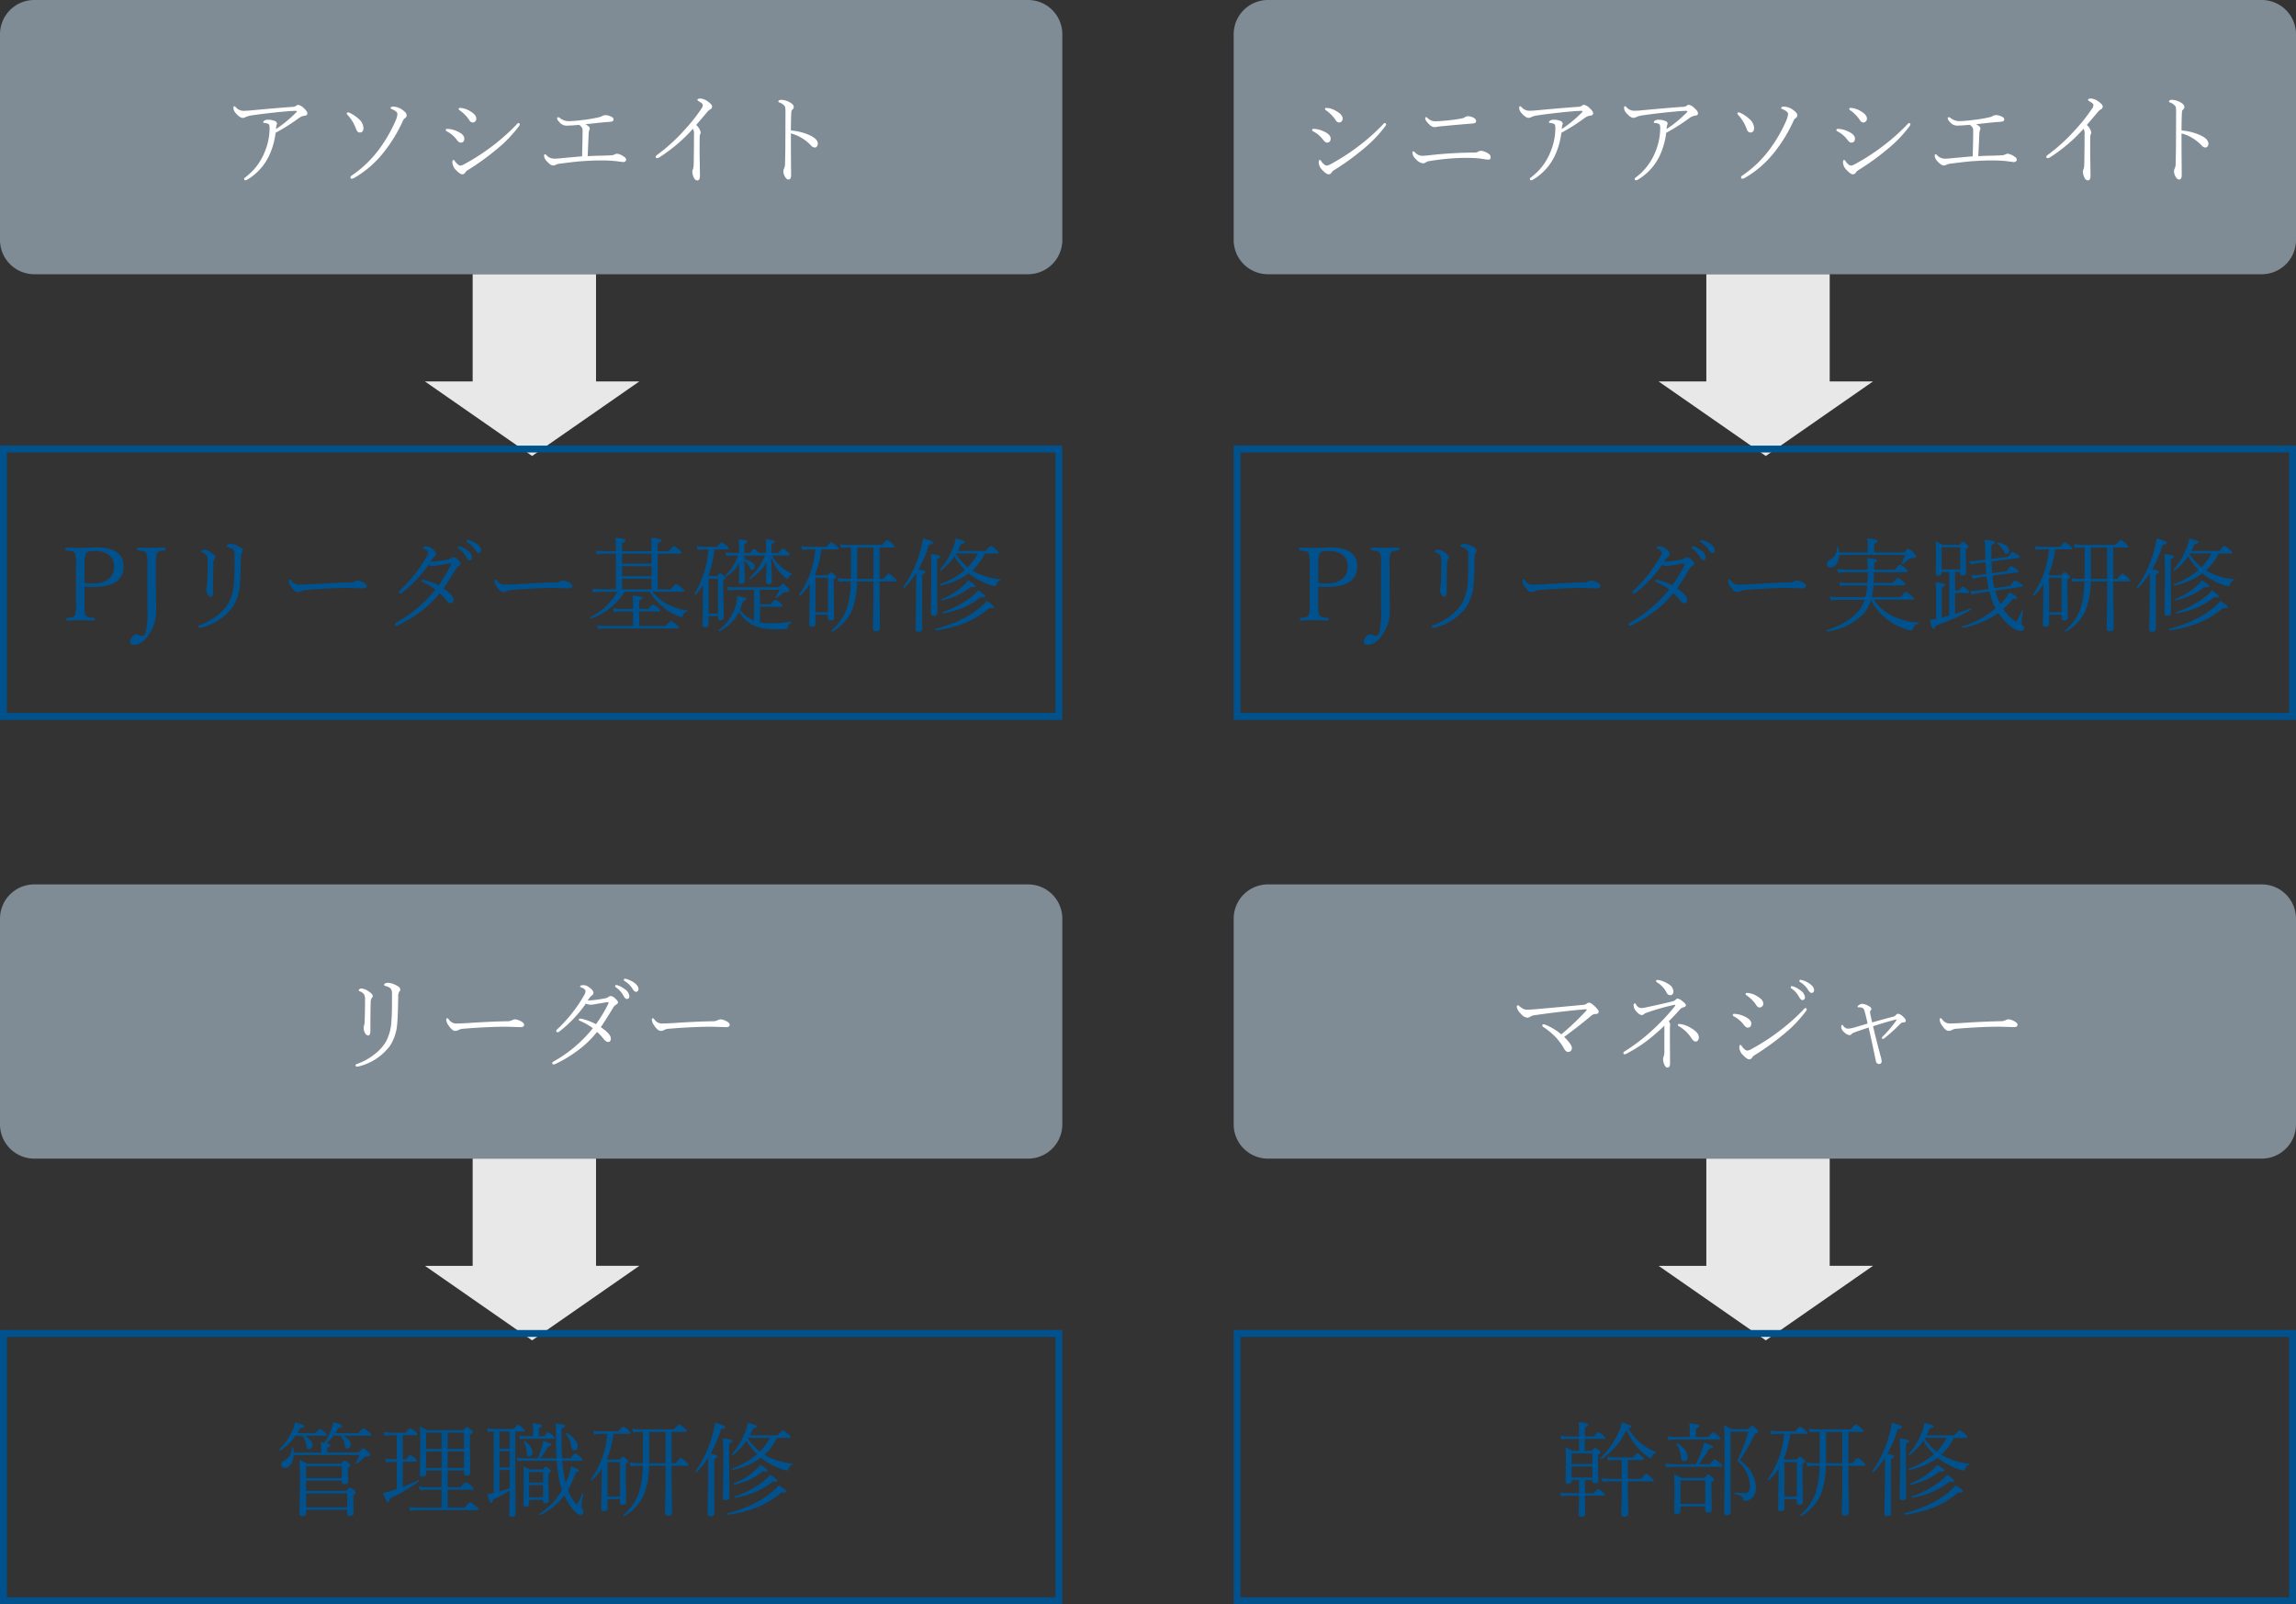 <?xml version="1.0" encoding="UTF-8"?>
<svg xmlns="http://www.w3.org/2000/svg" width="335" height="234" viewBox="0 0 335 234">
  <rect x="0" y="0" width="335" height="234" fill="#333333" stroke="none"/>
  <g id="Group_7201" data-name="Group 7201" transform="translate(3284 3969)">
    <path id="Path_223709" data-name="Path 223709" d="M5,0H150a5,5,0,0,1,5,5V35a5,5,0,0,1-5,5H5a5,5,0,0,1-5-5V5A5,5,0,0,1,5,0Z" transform="translate(-3284 -3969)" fill="#7f8b95"></path>
    <path id="Path_223710" data-name="Path 223710" d="M5,0H150a5,5,0,0,1,5,5V35a5,5,0,0,1-5,5H5a5,5,0,0,1-5-5V5A5,5,0,0,1,5,0Z" transform="translate(-3284 -3840)" fill="#7f8b95"></path>
    <path id="Path_223711" data-name="Path 223711" d="M5,0H150a5,5,0,0,1,5,5V35a5,5,0,0,1-5,5H5a5,5,0,0,1-5-5V5A5,5,0,0,1,5,0Z" transform="translate(-3104 -3969)" fill="#7f8b95"></path>
    <path id="Path_223712" data-name="Path 223712" d="M5,0H150a5,5,0,0,1,5,5V35a5,5,0,0,1-5,5H5a5,5,0,0,1-5-5V5A5,5,0,0,1,5,0Z" transform="translate(-3104 -3840)" fill="#7f8b95"></path>
    <path id="Path_223713" data-name="Path 223713" d="M-14797.963,1333.64h6.964V1318h18v15.639h6.317l-15.643,10.87Z" transform="translate(11575.963 -5247.001)" fill="#e8e8e8"></path>
    <path id="Path_223714" data-name="Path 223714" d="M-14797.963,1333.64h6.964V1318h18v15.639h6.317l-15.643,10.87Z" transform="translate(11575.963 -5118.001)" fill="#e8e8e8"></path>
    <path id="Path_223715" data-name="Path 223715" d="M-14797.963,1333.64h6.964V1318h18v15.639h6.317l-15.643,10.87Z" transform="translate(11755.963 -5247.001)" fill="#e8e8e8"></path>
    <path id="Path_223716" data-name="Path 223716" d="M-14797.963,1333.64h6.964V1318h18v15.639h6.317l-15.643,10.87Z" transform="translate(11755.963 -5118.001)" fill="#e8e8e8"></path>
    <path id="Path_223717" data-name="Path 223717" d="M8.21-6.628a10.825,10.825,0,0,1-.974,3.391A8.049,8.049,0,0,1,4.219.117,1.04,1.04,0,0,1,3.8.3Q3.618.3,3.618.1q0-.125.168-.234a8.52,8.52,0,0,0,2.776-3.56,9.205,9.205,0,0,0,.776-3.6q0-.513-.146-.6a1.382,1.382,0,0,0-.652-.168q-.132,0-.132-.1a.322.322,0,0,1,.176-.256.933.933,0,0,1,.483-.117,2.5,2.5,0,0,1,1.018.183.418.418,0,0,1,.33.4.448.448,0,0,1-.037.146.892.892,0,0,0-.051.139,3.527,3.527,0,0,0-.059.491,18.231,18.231,0,0,0,2.974-2.454.164.164,0,0,0,.059-.11q0-.088-.183-.088-.82,0-3.193.256-2.5.278-3.259.417a2.881,2.881,0,0,0-.82.227A.748.748,0,0,1,3.42-8.8q-.41,0-1.018-.688a1.278,1.278,0,0,1-.344-.725q0-.286.132-.286.081,0,.256.183a1.507,1.507,0,0,0,1.04.483q.5,0,1.392-.088,3.267-.308,5.691-.483a1.143,1.143,0,0,0,.674-.183.357.357,0,0,1,.256-.117,1.57,1.57,0,0,1,.835.483q.513.461.513.762,0,.278-.359.33a1.783,1.783,0,0,0-.828.315A29.3,29.3,0,0,1,8.21-6.628ZM25.986-9.375q0-.359-.8-.7-.2-.081-.2-.161,0-.212.432-.212a2.342,2.342,0,0,1,1.384.542q.527.374.527.688a.469.469,0,0,1-.212.432.843.843,0,0,0-.3.344,21.718,21.718,0,0,1-2.966,4.827A15.026,15.026,0,0,1,19.673-.044a.975.975,0,0,1-.33.117q-.212,0-.212-.227,0-.125.227-.271A16.51,16.51,0,0,0,23.423-4.38a21.168,21.168,0,0,0,2.249-3.911A3.2,3.2,0,0,0,25.986-9.375Zm-7.251.168a.6.6,0,0,1-.146-.242q0-.154.183-.154a.737.737,0,0,1,.3.088,5.263,5.263,0,0,1,1.26.857,1.845,1.845,0,0,1,.7,1.326q0,.659-.542.659-.352,0-.527-.483A6,6,0,0,0,18.735-9.207Zm16.3-.725a.236.236,0,0,1-.117-.176q0-.154.227-.154a3.011,3.011,0,0,1,1.45.483q.9.505.9,1.077a.545.545,0,0,1-.19.439.5.5,0,0,1-.344.132.6.6,0,0,1-.469-.315A5.391,5.391,0,0,0,35.038-9.932Zm.125,8.086a1.515,1.515,0,0,0,.615-.227,30.809,30.809,0,0,0,4.409-2.893,29.407,29.407,0,0,0,3.12-2.805q.264-.286.315-.286a.228.228,0,0,1,.154.066.168.168,0,0,1,.073.132.775.775,0,0,1-.168.315,18.521,18.521,0,0,1-3.149,3.267,36.664,36.664,0,0,1-4.321,3.12.933.933,0,0,0-.3.286.526.526,0,0,1-.447.3q-.33,0-.886-.586a1.711,1.711,0,0,1-.571-1.128q0-.388.154-.388.117,0,.249.227a1.656,1.656,0,0,0,.381.41A.655.655,0,0,0,35.163-1.846Zm-1.97-5a.24.24,0,0,1-.146-.212q0-.146.227-.146a3.566,3.566,0,0,1,1.414.344q1.062.469,1.062,1.062t-.527.6q-.278,0-.586-.432A4.254,4.254,0,0,0,33.193-6.841ZM53.744-3.223q.71-.044,2.087-.073.959-.029,1.274-.051a1.541,1.541,0,0,0,.505-.088,1.031,1.031,0,0,1,.425-.146,2.165,2.165,0,0,1,1.033.461.491.491,0,0,1,.286.4.331.331,0,0,1-.114.256.4.4,0,0,1-.275.1q-.154,0-.989-.117-.732-.088-1.816-.117h-.417q-1.282,0-2.805.11-.952.059-3.391.381a1.294,1.294,0,0,0-.469.154.856.856,0,0,1-.388.088q-.374,0-.974-.688a1.15,1.15,0,0,1-.33-.762q0-.183.117-.183a.29.29,0,0,1,.2.1,1.519,1.519,0,0,0,1.077.535q.073.007.154.007.205,0,.791-.051,1-.1,3.2-.293.029-.732.059-2.263Q53-6.042,53-7.039a.669.669,0,0,0-.154-.432,2.06,2.06,0,0,0-.33-.315l-.469.037q-.359.029-.681.051-.542.029-.754.029a1.335,1.335,0,0,1-.93-.447q-.4-.4-.4-.615,0-.161.168-.161a.277.277,0,0,1,.205.073,2.055,2.055,0,0,0,1.4.491,18.215,18.215,0,0,0,1.882-.161A21.111,21.111,0,0,0,55.3-8.877a2.033,2.033,0,0,0,.557-.2,1.1,1.1,0,0,1,.461-.132,2.014,2.014,0,0,1,.989.3.362.362,0,0,1,.212.33q0,.256-.3.315a7.609,7.609,0,0,1-.791.073q-.71.059-3.018.315a2.257,2.257,0,0,1,.447.286.42.42,0,0,1,.183.33.7.7,0,0,1-.073.3,1.312,1.312,0,0,0-.073.4l-.081,1.78Q53.781-3.948,53.744-3.223ZM69.1-7.214a23.37,23.37,0,0,1-4.885,4.16.735.735,0,0,1-.344.117.175.175,0,0,1-.2-.2q0-.117.227-.286a26.023,26.023,0,0,0,4.006-3.655,25.376,25.376,0,0,0,2.468-3.12.881.881,0,0,0,.168-.513q0-.183-.557-.5-.227-.139-.227-.205,0-.212.469-.212a2.1,2.1,0,0,1,1.106.476q.571.4.571.7a.477.477,0,0,1-.33.432,1.92,1.92,0,0,0-.417.4q-.659.784-1.575,1.846A2.021,2.021,0,0,1,70.231-6.7a.581.581,0,0,1-.059.264.869.869,0,0,0-.081.366q-.015.791-.015,2.468l.051,3.23q0,.688-.374.688-.337,0-.527-.432a2.074,2.074,0,0,1-.212-.842.725.725,0,0,1,.073-.315,2.289,2.289,0,0,0,.125-.747q.044-2.051.044-4.38A1.362,1.362,0,0,0,69.1-7.214Zm14.3.242a8.462,8.462,0,0,1,2.38.542q1.545.615,1.545,1.377a.619.619,0,0,1-.161.447.409.409,0,0,1-.286.125.82.82,0,0,1-.586-.344,6.207,6.207,0,0,0-1.333-1.055,6.019,6.019,0,0,0-1.56-.659v2.549l.029,3.545q0,.63-.4.63a.53.53,0,0,1-.4-.271A1.572,1.572,0,0,1,82.3-1a.885.885,0,0,1,.117-.447,2.007,2.007,0,0,0,.125-.842q.044-1.377.044-2.915.015-1.479.015-4.336a3.541,3.541,0,0,0-.059-.9,1.509,1.509,0,0,0-.806-.6q-.168-.066-.168-.176t.146-.168a.507.507,0,0,1,.227-.059,2.675,2.675,0,0,1,1.23.33q.645.337.645.718a.6.6,0,0,1-.271.454q-.081.066-.1.557Q83.4-8.423,83.4-6.973Z" transform="translate(-3252 -3943)" fill="#fff"></path>
    <path id="Path_223718" data-name="Path 223718" d="M5.259-9.126a1.623,1.623,0,0,0-.132-.82,1.288,1.288,0,0,0-.586-.439q-.2-.073-.2-.161,0-.11.154-.205a.4.4,0,0,1,.205-.066,2.065,2.065,0,0,1,1.055.4q.63.417.63.688a.428.428,0,0,1-.146.3,1.127,1.127,0,0,0-.154.667q-.044,1.348-.044,4.182,0,.615-.344.615-.249,0-.447-.359a1.482,1.482,0,0,1-.183-.732,1.291,1.291,0,0,1,.059-.4A2.19,2.19,0,0,0,5.2-5.9Q5.259-7.529,5.259-9.126Zm3.933-.952a1.083,1.083,0,0,0-.2-.74,1.638,1.638,0,0,0-.747-.359q-.2-.044-.2-.19,0-.117.2-.212a.89.89,0,0,1,.359-.073,2.841,2.841,0,0,1,1.069.3q.732.322.732.688a.456.456,0,0,1-.139.3,1.236,1.236,0,0,0-.161.747Q10.049-6.5,9.954-5.684A6.776,6.776,0,0,1,8.906-2.461a8.1,8.1,0,0,1-4.526,3,2.4,2.4,0,0,1-.286.044Q3.882.586,3.882.4a.184.184,0,0,1,.146-.19A8.763,8.763,0,0,0,6.694-1.26,6.442,6.442,0,0,0,8.328-3.091a7.187,7.187,0,0,0,.784-2.981q.081-1.069.081-2.739ZM28.469-5.522q0,.344-.513.344l-2.065-.059q-2.7,0-6.2.286a1.742,1.742,0,0,0-.806.2.842.842,0,0,1-.483.117q-.417,0-.93-.754a1.644,1.644,0,0,1-.359-.85q0-.242.117-.242t.271.2a1.291,1.291,0,0,0,.989.571q.754,0,2.073-.088,3.333-.212,5.383-.242a1.569,1.569,0,0,0,.776-.154.926.926,0,0,1,.454-.117,1.675,1.675,0,0,1,.571.146Q28.469-5.852,28.469-5.522Zm14.714-6.716a.934.934,0,0,1,.234.044,3.532,3.532,0,0,1,1.069.5q.674.469.674.959a.4.4,0,0,1-.125.308.3.3,0,0,1-.22.1q-.249,0-.5-.4a3.382,3.382,0,0,0-1.23-1.2.181.181,0,0,1-.059-.154Q43.029-12.239,43.183-12.239Zm-1.267.923a.551.551,0,0,1,.154.015,3.627,3.627,0,0,1,1.113.6,1.4,1.4,0,0,1,.645.974q0,.439-.374.439-.242,0-.5-.5A3.574,3.574,0,0,0,41.843-11a.185.185,0,0,1-.088-.146Q41.755-11.316,41.916-11.316ZM37.741-9.06a16.488,16.488,0,0,0,2.5-.315,1.075,1.075,0,0,0,.52-.2.586.586,0,0,1,.366-.146,1.171,1.171,0,0,1,.63.359q.417.366.417.6,0,.132-.315.33a1.279,1.279,0,0,0-.388.4Q40.341-6.145,39.66-5.178q1.465,1,1.465,1.648,0,.513-.4.513-.3,0-.674-.461a6.379,6.379,0,0,0-.945-1,14.359,14.359,0,0,1-2.937,2.8A18.2,18.2,0,0,1,33.024.2a.494.494,0,0,1-.22.059q-.227,0-.227-.183a.244.244,0,0,1,.146-.22A19.46,19.46,0,0,0,38.5-5.024a8.985,8.985,0,0,0-1.89-1.069q-.154-.059-.154-.146,0-.183.168-.183a2.507,2.507,0,0,1,.264.029,8.61,8.61,0,0,1,2.073.784,20.691,20.691,0,0,0,1.78-2.959.321.321,0,0,0,.044-.168q0-.088-.117-.088-.1,0-1.538.242a7.846,7.846,0,0,1-.886.139,1.9,1.9,0,0,1-.762-.168,18.743,18.743,0,0,1-3.9,4.1.394.394,0,0,1-.22.073q-.2,0-.2-.168a.278.278,0,0,1,.1-.22A21.2,21.2,0,0,0,37.25-9.873a1.266,1.266,0,0,0,.183-.527q0-.344-.63-.571-.161-.059-.161-.146,0-.183.483-.183a1.321,1.321,0,0,1,.806.286q.659.476.659.828a.424.424,0,0,1-.176.344,1.941,1.941,0,0,0-.315.286Q37.99-9.426,37.741-9.06ZM58.468-5.522q0,.344-.513.344L55.89-5.237q-2.7,0-6.2.286a1.742,1.742,0,0,0-.806.2.842.842,0,0,1-.483.117q-.417,0-.93-.754a1.644,1.644,0,0,1-.359-.85q0-.242.117-.242t.271.2a1.291,1.291,0,0,0,.989.571q.754,0,2.073-.088,3.333-.212,5.383-.242a1.569,1.569,0,0,0,.776-.154.926.926,0,0,1,.454-.117,1.675,1.675,0,0,1,.571.146Q58.468-5.852,58.468-5.522Z" transform="translate(-3236 -3814)" fill="#fff"></path>
    <path id="Path_223719" data-name="Path 223719" d="M4.438-9.932a.236.236,0,0,1-.117-.176q0-.154.227-.154A3.011,3.011,0,0,1,6-9.778q.9.505.9,1.077a.545.545,0,0,1-.19.439.5.5,0,0,1-.344.132A.6.6,0,0,1,5.9-8.445,5.391,5.391,0,0,0,4.438-9.932Zm.125,8.086a1.515,1.515,0,0,0,.615-.227A30.809,30.809,0,0,0,9.587-4.966a29.407,29.407,0,0,0,3.12-2.805q.264-.286.315-.286a.228.228,0,0,1,.154.066.168.168,0,0,1,.073.132.775.775,0,0,1-.168.315A18.521,18.521,0,0,1,9.932-4.277,36.664,36.664,0,0,1,5.61-1.157a.933.933,0,0,0-.3.286.526.526,0,0,1-.447.3q-.33,0-.886-.586a1.711,1.711,0,0,1-.571-1.128q0-.388.154-.388.117,0,.249.227a1.656,1.656,0,0,0,.381.41A.655.655,0,0,0,4.563-1.846Zm-1.97-5a.24.24,0,0,1-.146-.212q0-.146.227-.146a3.566,3.566,0,0,1,1.414.344q1.062.469,1.062,1.062t-.527.6q-.278,0-.586-.432A4.254,4.254,0,0,0,2.593-6.841ZM20.376-8.313q.564,0,1.809-.117,1.3-.132,2.183-.315a1.025,1.025,0,0,0,.359-.154.781.781,0,0,1,.374-.146,1.753,1.753,0,0,1,.945.242.564.564,0,0,1,.33.476q0,.3-.5.344-1.531.11-4.666.41-.432.051-.549.073a2.023,2.023,0,0,1-.366.044q-.483,0-1.062-.718a1.062,1.062,0,0,1-.286-.542q0-.2.146-.2a.28.28,0,0,1,.168.1A1.591,1.591,0,0,0,20.376-8.313ZM18.589-3.274q.1,0,.762-.059a61.933,61.933,0,0,1,6.8-.417.858.858,0,0,0,.491-.11.85.85,0,0,1,.425-.146,1.9,1.9,0,0,1,.806.242,1.545,1.545,0,0,1,.513.352.557.557,0,0,1,.1.352q0,.344-.286.344a2.6,2.6,0,0,1-.505-.044Q27-2.871,26.748-2.9q-.791-.073-2.073-.073a34.2,34.2,0,0,0-5.024.454,1.563,1.563,0,0,0-.688.242.61.61,0,0,1-.359.1,1.647,1.647,0,0,1-1.033-.63,1.371,1.371,0,0,1-.483-.842q0-.286.146-.286a1.462,1.462,0,0,1,.315.256A1.455,1.455,0,0,0,18.589-3.274ZM38.81-6.628a10.825,10.825,0,0,1-.974,3.391A8.049,8.049,0,0,1,34.819.117,1.04,1.04,0,0,1,34.4.3q-.183,0-.183-.2,0-.125.168-.234a8.52,8.52,0,0,0,2.776-3.56,9.205,9.205,0,0,0,.776-3.6q0-.513-.146-.6a1.382,1.382,0,0,0-.652-.168q-.132,0-.132-.1a.322.322,0,0,1,.176-.256.933.933,0,0,1,.483-.117,2.5,2.5,0,0,1,1.018.183.418.418,0,0,1,.33.4.448.448,0,0,1-.037.146.892.892,0,0,0-.051.139,3.527,3.527,0,0,0-.059.491,18.231,18.231,0,0,0,2.974-2.454.164.164,0,0,0,.059-.11q0-.088-.183-.088-.82,0-3.193.256-2.5.278-3.259.417a2.881,2.881,0,0,0-.82.227.748.748,0,0,1-.425.117q-.41,0-1.018-.688a1.278,1.278,0,0,1-.344-.725q0-.286.132-.286.081,0,.256.183a1.507,1.507,0,0,0,1.04.483q.5,0,1.392-.088,3.267-.308,5.691-.483a1.143,1.143,0,0,0,.674-.183.357.357,0,0,1,.256-.117,1.57,1.57,0,0,1,.835.483q.513.461.513.762,0,.278-.359.33a1.783,1.783,0,0,0-.828.315A29.3,29.3,0,0,1,38.81-6.628Zm15.3,0a10.825,10.825,0,0,1-.974,3.391A8.049,8.049,0,0,1,50.119.117,1.04,1.04,0,0,1,49.7.3q-.183,0-.183-.2,0-.125.168-.234a8.52,8.52,0,0,0,2.776-3.56,9.205,9.205,0,0,0,.776-3.6q0-.513-.146-.6a1.382,1.382,0,0,0-.652-.168q-.132,0-.132-.1a.322.322,0,0,1,.176-.256.933.933,0,0,1,.483-.117,2.5,2.5,0,0,1,1.018.183.418.418,0,0,1,.33.4.448.448,0,0,1-.037.146.892.892,0,0,0-.051.139,3.527,3.527,0,0,0-.059.491,18.231,18.231,0,0,0,2.974-2.454.164.164,0,0,0,.059-.11q0-.088-.183-.088-.82,0-3.193.256-2.5.278-3.259.417a2.881,2.881,0,0,0-.82.227.748.748,0,0,1-.425.117q-.41,0-1.018-.688a1.278,1.278,0,0,1-.344-.725q0-.286.132-.286.081,0,.256.183a1.507,1.507,0,0,0,1.04.483q.5,0,1.392-.088,3.267-.308,5.691-.483a1.143,1.143,0,0,0,.674-.183.357.357,0,0,1,.256-.117,1.57,1.57,0,0,1,.835.483q.513.461.513.762,0,.278-.359.33a1.783,1.783,0,0,0-.828.315A29.3,29.3,0,0,1,54.11-6.628ZM71.886-9.375q0-.359-.8-.7-.2-.081-.2-.161,0-.212.432-.212a2.342,2.342,0,0,1,1.384.542q.527.374.527.688a.469.469,0,0,1-.212.432.843.843,0,0,0-.3.344,21.718,21.718,0,0,1-2.966,4.827A15.026,15.026,0,0,1,65.573-.044a.975.975,0,0,1-.33.117q-.212,0-.212-.227,0-.125.227-.271A16.51,16.51,0,0,0,69.323-4.38a21.168,21.168,0,0,0,2.249-3.911A3.2,3.2,0,0,0,71.886-9.375Zm-7.251.168a.6.6,0,0,1-.146-.242q0-.154.183-.154a.737.737,0,0,1,.3.088,5.263,5.263,0,0,1,1.26.857,1.845,1.845,0,0,1,.7,1.326q0,.659-.542.659-.352,0-.527-.483A6,6,0,0,0,64.635-9.207Zm16.3-.725a.236.236,0,0,1-.117-.176q0-.154.227-.154a3.011,3.011,0,0,1,1.45.483q.9.505.9,1.077a.545.545,0,0,1-.19.439.5.5,0,0,1-.344.132.6.6,0,0,1-.469-.315A5.391,5.391,0,0,0,80.938-9.932Zm.125,8.086a1.515,1.515,0,0,0,.615-.227,30.809,30.809,0,0,0,4.409-2.893,29.407,29.407,0,0,0,3.12-2.805q.264-.286.315-.286a.228.228,0,0,1,.154.066.168.168,0,0,1,.073.132.775.775,0,0,1-.168.315,18.521,18.521,0,0,1-3.149,3.267,36.664,36.664,0,0,1-4.321,3.12.933.933,0,0,0-.3.286.526.526,0,0,1-.447.3q-.33,0-.886-.586a1.711,1.711,0,0,1-.571-1.128q0-.388.154-.388.117,0,.249.227a1.656,1.656,0,0,0,.381.41A.655.655,0,0,0,81.063-1.846Zm-1.97-5a.24.24,0,0,1-.146-.212q0-.146.227-.146a3.566,3.566,0,0,1,1.414.344q1.062.469,1.062,1.062t-.527.6q-.278,0-.586-.432A4.254,4.254,0,0,0,79.093-6.841ZM99.644-3.223q.71-.044,2.087-.073.959-.029,1.274-.051a1.541,1.541,0,0,0,.505-.088,1.031,1.031,0,0,1,.425-.146,2.165,2.165,0,0,1,1.033.461.491.491,0,0,1,.286.4.331.331,0,0,1-.114.256.4.4,0,0,1-.275.1q-.154,0-.989-.117-.732-.088-1.816-.117h-.417q-1.282,0-2.805.11-.952.059-3.391.381a1.294,1.294,0,0,0-.469.154.856.856,0,0,1-.388.088q-.374,0-.974-.688a1.15,1.15,0,0,1-.33-.762q0-.183.117-.183a.29.29,0,0,1,.2.1,1.519,1.519,0,0,0,1.077.535q.073.007.154.007.205,0,.791-.051,1-.1,3.2-.293.029-.732.059-2.263.015-.586.015-1.582a.669.669,0,0,0-.154-.432,2.06,2.06,0,0,0-.33-.315l-.469.037q-.359.029-.681.051-.542.029-.754.029a1.335,1.335,0,0,1-.93-.447q-.4-.4-.4-.615,0-.161.168-.161a.277.277,0,0,1,.205.073,2.055,2.055,0,0,0,1.4.491,18.215,18.215,0,0,0,1.882-.161,21.111,21.111,0,0,0,2.373-.388,2.033,2.033,0,0,0,.557-.2,1.1,1.1,0,0,1,.461-.132,2.014,2.014,0,0,1,.989.3.362.362,0,0,1,.212.33q0,.256-.3.315a7.609,7.609,0,0,1-.791.073q-.71.059-3.018.315a2.257,2.257,0,0,1,.447.286.42.42,0,0,1,.183.33.7.7,0,0,1-.073.3,1.312,1.312,0,0,0-.073.4l-.081,1.78Q99.681-3.948,99.644-3.223ZM115-7.214a23.37,23.37,0,0,1-4.885,4.16.735.735,0,0,1-.344.117.175.175,0,0,1-.2-.2q0-.117.227-.286a26.023,26.023,0,0,0,4.006-3.655,25.376,25.376,0,0,0,2.468-3.12.881.881,0,0,0,.168-.513q0-.183-.557-.5-.227-.139-.227-.205,0-.212.469-.212a2.1,2.1,0,0,1,1.106.476q.571.4.571.7a.477.477,0,0,1-.33.432,1.92,1.92,0,0,0-.417.4q-.659.784-1.575,1.846a2.021,2.021,0,0,1,.645,1.069.581.581,0,0,1-.059.264.869.869,0,0,0-.081.366q-.015.791-.015,2.468l.051,3.23q0,.688-.374.688-.337,0-.527-.432a2.074,2.074,0,0,1-.212-.842.725.725,0,0,1,.073-.315,2.289,2.289,0,0,0,.125-.747q.044-2.051.044-4.38A1.362,1.362,0,0,0,115-7.214Zm14.3.242a8.462,8.462,0,0,1,2.38.542q1.545.615,1.545,1.377a.619.619,0,0,1-.161.447.409.409,0,0,1-.286.125.82.82,0,0,1-.586-.344,6.207,6.207,0,0,0-1.333-1.055,6.019,6.019,0,0,0-1.56-.659v2.549l.029,3.545q0,.63-.4.63a.53.53,0,0,1-.4-.271A1.572,1.572,0,0,1,128.2-1a.885.885,0,0,1,.117-.447,2.007,2.007,0,0,0,.125-.842q.044-1.377.044-2.915.015-1.479.015-4.336a3.541,3.541,0,0,0-.059-.9,1.509,1.509,0,0,0-.806-.6q-.168-.066-.168-.176t.146-.168a.507.507,0,0,1,.227-.059,2.675,2.675,0,0,1,1.23.33q.645.337.645.718a.6.6,0,0,1-.271.454q-.081.066-.1.557Q129.3-8.423,129.3-6.973Z" transform="translate(-3095 -3943)" fill="#fff"></path>
    <path id="Path_223720" data-name="Path 223720" d="M7.8-4.124a39.021,39.021,0,0,0,3.625-3.435.246.246,0,0,0,.081-.146q0-.081-.146-.081h-.037q-3.215.271-7.244.842a1.942,1.942,0,0,0-.813.242.732.732,0,0,1-.432.146,1.383,1.383,0,0,1-.916-.557A1.945,1.945,0,0,1,1.3-8.13a.281.281,0,0,1,.066-.183.142.142,0,0,1,.1-.059.407.407,0,0,1,.205.117,3.933,3.933,0,0,0,.483.359,1.209,1.209,0,0,0,.674.168q.344,0,.974-.044Q8.2-8.159,10.964-8.43a.977.977,0,0,0,.505-.146.558.558,0,0,1,.41-.168q.256,0,.82.542t.557.762q0,.344-.432.344a.953.953,0,0,0-.63.242Q10.239-5.229,8.218-3.75,9.346-2.659,9.346-2.131a.57.57,0,0,1-.154.41.531.531,0,0,1-.4.161q-.308,0-.557-.432A8.271,8.271,0,0,0,7.068-3.618a10.21,10.21,0,0,0-1.9-1.589.264.264,0,0,1-.132-.227A.142.142,0,0,1,5.2-5.6a.929.929,0,0,1,.256.059A8.6,8.6,0,0,1,7.8-4.124ZM22.844-5.391a27.507,27.507,0,0,1-3,2.542A21.825,21.825,0,0,1,17.49-1.4a1.225,1.225,0,0,1-.447.183q-.183,0-.183-.2a.247.247,0,0,1,.146-.205,27.374,27.374,0,0,0,4.417-3.428A29.967,29.967,0,0,0,24.4-8.269a.2.2,0,0,0,.037-.1q0-.066-.088-.066a.315.315,0,0,0-.059.007,32.6,32.6,0,0,0-3.94,1.113,1.483,1.483,0,0,0-.425.19.533.533,0,0,1-.374.183q-.344,0-.813-.542a1.378,1.378,0,0,1-.388-.82q0-.344.2-.344.066,0,.161.161a.879.879,0,0,0,.784.527,4.749,4.749,0,0,0,.615-.088q2.322-.491,3.955-.9a.859.859,0,0,0,.374-.19q.212-.212.315-.212a1.5,1.5,0,0,1,.688.359q.542.4.542.63,0,.2-.388.3a.834.834,0,0,0-.425.242q-.879.981-1.692,1.794a.835.835,0,0,1,.212.454l-.037.4q-.007.19-.007.667l.007,1.641L23.672.132q0,.586-.388.586-.256,0-.447-.432a1.931,1.931,0,0,1-.183-.769A1.087,1.087,0,0,1,22.741-.9a2.339,2.339,0,0,0,.1-.828Zm-1.033-6.292q-.183-.11-.183-.227,0-.154.183-.154a2.479,2.479,0,0,1,.835.205,3.609,3.609,0,0,1,.813.41,1.322,1.322,0,0,1,.7,1.04q0,.571-.476.571a.6.6,0,0,1-.527-.4A3.708,3.708,0,0,0,21.811-11.682ZM24.961-5.31a.251.251,0,0,1-.154-.212q0-.117.212-.117a3.651,3.651,0,0,1,1.692.586q1.157.652,1.157,1.362a.709.709,0,0,1-.146.469.381.381,0,0,1-.3.146q-.315,0-.63-.491A5.431,5.431,0,0,0,24.961-5.31ZM42.7-12.078a.943.943,0,0,1,.242.044,3.427,3.427,0,0,1,1.069.5q.674.469.674.959a.4.4,0,0,1-.125.308.3.3,0,0,1-.22.1q-.249,0-.5-.4a3.382,3.382,0,0,0-1.23-1.2.181.181,0,0,1-.059-.154A.129.129,0,0,1,42.7-12.078Zm-1.252.93a.514.514,0,0,1,.146.015,3.627,3.627,0,0,1,1.113.6,1.386,1.386,0,0,1,.645.974q0,.432-.374.432-.242,0-.5-.491a3.574,3.574,0,0,0-1.113-1.216.19.19,0,0,1-.088-.154Q41.279-11.147,41.447-11.147ZM34.811-9.836a.255.255,0,0,1-.117-.183q0-.154.227-.154a3.011,3.011,0,0,1,1.45.483q.9.505.9,1.077a.545.545,0,0,1-.19.439.5.5,0,0,1-.344.132.6.6,0,0,1-.469-.315A5.3,5.3,0,0,0,34.811-9.836Zm.125,8.079a1.515,1.515,0,0,0,.615-.227A30.809,30.809,0,0,0,39.96-4.878a28.856,28.856,0,0,0,3.12-2.8q.256-.286.315-.286a.228.228,0,0,1,.154.066.168.168,0,0,1,.073.132.775.775,0,0,1-.168.315A18.521,18.521,0,0,1,40.3-4.182a37.223,37.223,0,0,1-4.321,3.113.933.933,0,0,0-.3.286.526.526,0,0,1-.447.3q-.33,0-.886-.586a1.687,1.687,0,0,1-.571-1.121q0-.388.154-.388.117,0,.249.227a1.846,1.846,0,0,0,.381.41A.666.666,0,0,0,34.936-1.758Zm-1.97-5a.23.23,0,0,1-.146-.212q0-.146.227-.146a3.566,3.566,0,0,1,1.414.344q1.062.469,1.062,1.062t-.527.6q-.278,0-.586-.432A4.254,4.254,0,0,0,32.966-6.753Zm20.193.886q1.868-.527,3.091-.842a.693.693,0,0,0,.374-.234.441.441,0,0,1,.315-.183,1.215,1.215,0,0,1,.7.388q.432.388.432.615,0,.256-.315.256A.589.589,0,0,0,57.3-5.7a23.754,23.754,0,0,1-2.388,2.161.328.328,0,0,1-.183.073q-.146,0-.146-.139a.286.286,0,0,1,.1-.19,16.567,16.567,0,0,0,2.043-2.432q0-.066-.073-.066-1.143.278-3.362.981.007.029.256,1.106.63,2.49.9,3.442a3.975,3.975,0,0,1,.1.586.39.39,0,0,1-.1.264.291.291,0,0,1-.227.11.459.459,0,0,1-.513-.4q-.688-3.289-.82-3.845-.044-.168-.242-1.069-1.414.454-2.043.7a1.033,1.033,0,0,0-.476.286.329.329,0,0,1-.271.117,1.188,1.188,0,0,1-.754-.4,1.169,1.169,0,0,1-.461-.769q0-.315.132-.315.088,0,.183.139a.879.879,0,0,0,.615.4,3.422,3.422,0,0,0,.813-.117q1.15-.33,2.109-.623-.22-1.04-.4-1.648a1.164,1.164,0,0,0-.256-.586,1.069,1.069,0,0,0-.645-.132q-.161,0-.161-.081,0-.125.242-.286a.922.922,0,0,1,.461-.146,2.3,2.3,0,0,1,.93.33q.374.2.374.388a.4.4,0,0,1-.088.242.365.365,0,0,0-.1.227,2.133,2.133,0,0,0,.044.315Q52.99-6.6,53.158-5.867Zm21.211.344q0,.344-.513.344l-2.065-.059q-2.7,0-6.2.286a1.742,1.742,0,0,0-.806.2.842.842,0,0,1-.483.117q-.417,0-.93-.754a1.644,1.644,0,0,1-.359-.85q0-.242.117-.242t.271.2a1.291,1.291,0,0,0,.989.571q.754,0,2.073-.088,3.333-.212,5.383-.242a1.569,1.569,0,0,0,.776-.154.926.926,0,0,1,.454-.117,1.675,1.675,0,0,1,.571.146Q74.369-5.852,74.369-5.522Z" transform="translate(-3064 -3814)" fill="#fff"></path>
    <g id="Path_223721" data-name="Path 223721" transform="translate(-3284 -3904)" fill="none">
      <path d="M0,0H155V40H0Z" stroke="none"></path>
      <path d="M 1 1 L 1 39 L 154 39 L 154 1 L 1 1 M 0 0 L 155 0 L 155 40 L 0 40 L 0 0 Z" stroke="none" fill="#00528f"></path>
    </g>
    <g id="Path_223722" data-name="Path 223722" transform="translate(-3284 -3775)" fill="none">
      <path d="M0,0H155V40H0Z" stroke="none"></path>
      <path d="M 1 1 L 1 39 L 154 39 L 154 1 L 1 1 M 0 0 L 155 0 L 155 40 L 0 40 L 0 0 Z" stroke="none" fill="#00528f"></path>
    </g>
    <g id="Path_223723" data-name="Path 223723" transform="translate(-3104 -3904)" fill="none">
      <path d="M0,0H155V40H0Z" stroke="none"></path>
      <path d="M 1 1 L 1 39 L 154 39 L 154 1 L 1 1 M 0 0 L 155 0 L 155 40 L 0 40 L 0 0 Z" stroke="none" fill="#00528f"></path>
    </g>
    <g id="Path_223724" data-name="Path 223724" transform="translate(-3104 -3775)" fill="none">
      <path d="M0,0H155V40H0Z" stroke="none"></path>
      <path d="M 1 1 L 1 39 L 154 39 L 154 1 L 1 1 M 0 0 L 155 0 L 155 40 L 0 40 L 0 0 Z" stroke="none" fill="#00528f"></path>
    </g>
    <path id="Path_223725" data-name="Path 223725" d="M3.333-5.435v2.5q0,1.011.037,1.311A.848.848,0,0,0,3.5-1.23q.183.271,1.208.359.154.015.154.19,0,.2-.154.2Q3.53-.542,2.747-.542q-.828,0-1.956.059-.117,0-.117-.2,0-.168.117-.19a3.2,3.2,0,0,0,.857-.139.49.49,0,0,0,.271-.22A5.73,5.73,0,0,0,2.1-3.2V-8.7a4.451,4.451,0,0,0-.168-1.655q-.168-.278-1.26-.359-.132-.015-.132-.176,0-.242.132-.242,1.223.059,2.014.059.227,0,1.033-.029,1.34-.044,1.443-.044,3.867,0,3.867,2.776,0,2.981-4.512,2.981Q3.853-5.391,3.333-5.435Zm0-.542A7.074,7.074,0,0,0,4.5-5.889a3.537,3.537,0,0,0,2.439-.74,2.147,2.147,0,0,0,.7-1.685A2.087,2.087,0,0,0,6.833-10.1a3.26,3.26,0,0,0-1.985-.535q-1.062,0-1.3.315a4.261,4.261,0,0,0-.212,1.838ZM15.058-10.73q-.959.073-1.135.359A3.837,3.837,0,0,0,13.74-8.8v3.12l.044,3.721a6,6,0,0,1-1.062,3.508q-1.033,1.5-2.087,1.5-.645,0-.645-.4a1.213,1.213,0,0,1,.315-.776.717.717,0,0,1,.527-.322,1.434,1.434,0,0,1,.476.11,1.424,1.424,0,0,0,.454.088q.344,0,.505-.542a13.411,13.411,0,0,0,.242-3.347V-8.84a3.923,3.923,0,0,0-.168-1.531q-.176-.271-1.2-.359-.117-.015-.117-.19,0-.212.117-.212,1.721.044,1.956.044t1.97-.044q.117,0,.117.212Q15.183-10.745,15.058-10.73Zm6.24,1.6a1.623,1.623,0,0,0-.132-.82,1.288,1.288,0,0,0-.586-.439q-.2-.073-.2-.161,0-.11.154-.205a.4.4,0,0,1,.205-.066,2.065,2.065,0,0,1,1.055.4q.63.417.63.688a.428.428,0,0,1-.146.3,1.127,1.127,0,0,0-.154.667q-.044,1.348-.044,4.182,0,.615-.344.615-.249,0-.447-.359a1.482,1.482,0,0,1-.183-.732,1.291,1.291,0,0,1,.059-.4A2.19,2.19,0,0,0,21.24-5.9Q21.3-7.529,21.3-9.126Zm3.933-.952a1.083,1.083,0,0,0-.2-.74,1.638,1.638,0,0,0-.747-.359q-.2-.044-.2-.19,0-.117.2-.212a.89.89,0,0,1,.359-.073,2.841,2.841,0,0,1,1.069.3q.732.322.732.688a.456.456,0,0,1-.139.3,1.236,1.236,0,0,0-.161.747q-.059,3.113-.154,3.933a6.776,6.776,0,0,1-1.047,3.223,8.1,8.1,0,0,1-4.526,3,2.4,2.4,0,0,1-.286.044q-.212,0-.212-.183a.184.184,0,0,1,.146-.19A8.763,8.763,0,0,0,22.734-1.26a6.442,6.442,0,0,0,1.633-1.831,7.187,7.187,0,0,0,.784-2.981q.081-1.069.081-2.739ZM44.508-5.522q0,.344-.513.344L41.93-5.237q-2.7,0-6.2.286a1.742,1.742,0,0,0-.806.2.842.842,0,0,1-.483.117q-.417,0-.93-.754a1.644,1.644,0,0,1-.359-.85q0-.242.117-.242t.271.2a1.291,1.291,0,0,0,.989.571q.754,0,2.073-.088,3.333-.212,5.383-.242a1.569,1.569,0,0,0,.776-.154.926.926,0,0,1,.454-.117,1.675,1.675,0,0,1,.571.146Q44.508-5.852,44.508-5.522Zm14.714-6.716a.934.934,0,0,1,.234.044,3.532,3.532,0,0,1,1.069.5q.674.469.674.959a.4.4,0,0,1-.125.308.3.3,0,0,1-.22.1q-.249,0-.5-.4a3.382,3.382,0,0,0-1.23-1.2.181.181,0,0,1-.059-.154Q59.069-12.239,59.222-12.239Zm-1.267.923a.551.551,0,0,1,.154.015,3.627,3.627,0,0,1,1.113.6,1.4,1.4,0,0,1,.645.974q0,.439-.374.439-.242,0-.5-.5A3.574,3.574,0,0,0,57.882-11a.185.185,0,0,1-.088-.146Q57.794-11.316,57.955-11.316ZM53.781-9.06a16.488,16.488,0,0,0,2.5-.315,1.075,1.075,0,0,0,.52-.2.586.586,0,0,1,.366-.146,1.171,1.171,0,0,1,.63.359q.417.366.417.6,0,.132-.315.33a1.279,1.279,0,0,0-.388.4Q56.381-6.145,55.7-5.178q1.465,1,1.465,1.648,0,.513-.4.513-.3,0-.674-.461a6.379,6.379,0,0,0-.945-1,14.359,14.359,0,0,1-2.937,2.8A18.2,18.2,0,0,1,49.064.2a.494.494,0,0,1-.22.059q-.227,0-.227-.183a.244.244,0,0,1,.146-.22,19.46,19.46,0,0,0,5.779-4.878,8.985,8.985,0,0,0-1.89-1.069Q52.5-6.152,52.5-6.24q0-.183.168-.183a2.507,2.507,0,0,1,.264.029A8.61,8.61,0,0,1,55-5.61a20.691,20.691,0,0,0,1.78-2.959.321.321,0,0,0,.044-.168q0-.088-.117-.088-.1,0-1.538.242a7.846,7.846,0,0,1-.886.139,1.9,1.9,0,0,1-.762-.168,18.743,18.743,0,0,1-3.9,4.1.394.394,0,0,1-.22.073q-.2,0-.2-.168a.278.278,0,0,1,.1-.22A21.2,21.2,0,0,0,53.29-9.873a1.266,1.266,0,0,0,.183-.527q0-.344-.63-.571-.161-.059-.161-.146,0-.183.483-.183a1.321,1.321,0,0,1,.806.286q.659.476.659.828a.424.424,0,0,1-.176.344,1.941,1.941,0,0,0-.315.286Q54.03-9.426,53.781-9.06ZM74.508-5.522q0,.344-.513.344L71.93-5.237q-2.7,0-6.2.286a1.742,1.742,0,0,0-.806.2.842.842,0,0,1-.483.117q-.417,0-.93-.754a1.644,1.644,0,0,1-.359-.85q0-.242.117-.242t.271.2a1.291,1.291,0,0,0,.989.571q.754,0,2.073-.088,3.333-.212,5.383-.242a1.569,1.569,0,0,0,.776-.154.926.926,0,0,1,.454-.117,1.675,1.675,0,0,1,.571.146Q74.508-5.852,74.508-5.522Zm11.3.857H82.132A9.585,9.585,0,0,1,77.239-.776h-.022q-.125,0-.125-.146a.052.052,0,0,1,.029-.051A9.33,9.33,0,0,0,81.07-4.666H78.58a5.973,5.973,0,0,0-1.025.088l-.132-.564a7.471,7.471,0,0,0,1.143.1h2.292v-5.193H79.071a5.847,5.847,0,0,0-1,.088l-.132-.564a7.16,7.16,0,0,0,1.121.1h1.8q0-1.289-.059-1.956a7.206,7.206,0,0,1,1.26.205q.212.073.212.205,0,.161-.513.359v1.187h4.307q0-1.458-.059-1.956a7.206,7.206,0,0,1,1.26.205q.212.073.212.205,0,.161-.513.359v1.187h1.575q.652-.74.784-.74a2.874,2.874,0,0,1,.806.586q.3.264.3.381,0,.146-.2.146H86.966v5.193h1.89q.681-.762.776-.762a3.187,3.187,0,0,1,.872.586q.359.286.359.4,0,.146-.19.146h-4.46a6.849,6.849,0,0,0,2.314,1.89,8.526,8.526,0,0,0,2.717.828.064.064,0,0,1,.059.073.1.1,0,0,1-.073.1.914.914,0,0,0-.381.183,1.158,1.158,0,0,0-.234.4q-.081.2-.212.2a1.83,1.83,0,0,1-.513-.168,8.338,8.338,0,0,1-1.934-1.106A9.226,9.226,0,0,1,85.809-4.666Zm.256-.374V-6.584H81.758v1.545Zm0-3.376H81.758v1.458h4.307Zm-4.307-.374h4.307v-1.443H81.758ZM83.363.3V-1.8H81.575a5.6,5.6,0,0,0-.989.088l-.146-.579a5.574,5.574,0,0,0,1.106.117h1.816V-2.52a14.643,14.643,0,0,0-.073-1.619,7.3,7.3,0,0,1,1.267.183q.205.066.205.19,0,.176-.5.359v1.23h1.348q.564-.659.681-.659a3.837,3.837,0,0,1,.762.527q.271.212.271.359t-.2.146H84.263V.3h3.867A3.505,3.505,0,0,1,88.9-.432a3.036,3.036,0,0,1,.806.571q.33.278.33.388,0,.146-.205.146H79.268a6.79,6.79,0,0,0-.974.088L78.14.2a7.025,7.025,0,0,0,1.113.1Zm15.6-2.344a4.992,4.992,0,0,0,1.846,1.487l.212.1v-4.5H98.274a5.618,5.618,0,0,0-1.033.088L97.1-5.427a7.505,7.505,0,0,0,1.157.088h6.423q.454-.527.557-.527.139,0,.7.6a.848.848,0,0,1,.256.432q0,.212-.542.212a.731.731,0,0,0-.513.212q-.461.374-.828.615a.05.05,0,0,1-.037.015q-.1,0-.1-.088A.042.042,0,0,1,104.2-3.9a6.891,6.891,0,0,0,.542-1.069h-2.864v2.1h1.589q.535-.659.659-.659a2.842,2.842,0,0,1,.754.527q.286.227.286.374t-.212.132h-3.076V-.212a10.663,10.663,0,0,0,1.729.117,17.273,17.273,0,0,0,2.783-.22q.081-.015.081.088a.086.086,0,0,1-.051.088,1.265,1.265,0,0,0-.366.293,1.078,1.078,0,0,0-.125.366.251.251,0,0,1-.256.227q-.271.029-1.487.029a7.273,7.273,0,0,1-3.494-.688,5.05,5.05,0,0,1-1.86-1.831A6.3,6.3,0,0,1,96,1.069a.03.03,0,0,1-.022.007.117.117,0,0,1-.132-.132A.049.049,0,0,1,95.865.9,6.011,6.011,0,0,0,97.476-.791a7.1,7.1,0,0,0,.864-1.875,6.049,6.049,0,0,0,.234-1.414,9.076,9.076,0,0,1,1.1.271q.22.088.22.19,0,.205-.505.337A8.289,8.289,0,0,1,98.963-2.043Zm2.813-8.306h1.011v-.71a11.46,11.46,0,0,0-.066-1.289,6.889,6.889,0,0,1,1.121.183q.176.059.176.176,0,.154-.439.33v1.311h1q.535-.63.652-.63a2.645,2.645,0,0,1,.725.491q.271.22.271.366t-.205.146H103.65a5.714,5.714,0,0,0,1.326,1.648,5.868,5.868,0,0,0,1.56,1q.037.015.037.044,0,.051-.081.088a.661.661,0,0,0-.425.447q-.059.183-.146.183a.392.392,0,0,1-.212-.1,6.116,6.116,0,0,1-1.23-1.23,7.607,7.607,0,0,1-.989-1.941q.125,2.256.125,3.677,0,.374-.513.374-.344,0-.344-.33,0-.835.1-2.849a7.471,7.471,0,0,1-2.388,2.4.082.082,0,0,1-.037.007q-.088,0-.088-.1a.07.07,0,0,1,.022-.051,8.46,8.46,0,0,0,1.326-1.56,10.213,10.213,0,0,0,.952-1.7H99.6v.542q1.509.374,1.509,1.047a.545.545,0,0,1-.117.352.305.305,0,0,1-.242.125q-.249,0-.381-.344a2.179,2.179,0,0,0-.769-.959l.073,2.974q0,.374-.527.374-.33,0-.33-.315,0-.205.029-1.15.029-1.113.037-1.553a6.152,6.152,0,0,1-1.97,2.021.12.12,0,0,1-.037.007q-.1,0-.1-.088a.06.06,0,0,1,.015-.044A7.871,7.871,0,0,0,98.67-9.976h-.864a4.154,4.154,0,0,0-.828.088l-.132-.557a5.752,5.752,0,0,0,.945.1h1.047v-.725a12.439,12.439,0,0,0-.059-1.274,10.139,10.139,0,0,1,1.121.176q.161.059.161.183,0,.161-.461.33v1.311h.842q.439-.571.571-.571t.645.461Zm-7.412-.513h-.615a7.11,7.11,0,0,0-.959.088l-.132-.549a6.2,6.2,0,0,0,1.077.088h1.89q.557-.659.667-.659a2.688,2.688,0,0,1,.732.513q.286.242.286.374t-.19.146h-1.89q-.176,1.3-.234,1.6a12.11,12.11,0,0,1-.659,2.175l.132.1h1.187q.322-.388.432-.388a1.442,1.442,0,0,1,.491.33q.256.22.256.359t-.3.3v1.67L96.59-.9q0,.374-.505.374-.33,0-.33-.315v-.286H94.378V.117q0,.374-.513.374-.359,0-.359-.3l.073-4.27q0-1.069.022-1.6a10.914,10.914,0,0,1-1.121,1.428.07.07,0,0,1-.051.022q-.125,0-.125-.1a.065.065,0,0,1,.007-.029A14.29,14.29,0,0,0,94.363-10.862ZM95.755-1.5V-6.6H94.378v5.1Zm14.2-9.36h-.974a6.628,6.628,0,0,0-.93.088l-.154-.549a6.852,6.852,0,0,0,1.1.088h2.593q.564-.688.681-.688a3.082,3.082,0,0,1,.762.527q.315.256.315.4t-.19.132h-2.314a13.9,13.9,0,0,1-.945,3.677l.161.088h1.67q.432-.432.527-.432a1.755,1.755,0,0,1,.505.359q.256.22.256.344t-.374.359v1.648L112.7-.894q0,.388-.513.388-.388,0-.388-.315v-.513h-1.816V.015q0,.4-.542.4a.453.453,0,0,1-.308-.073.368.368,0,0,1-.066-.256l.073-4.292q0-.6.029-1.6a9.285,9.285,0,0,1-1.428,1.7.05.05,0,0,1-.037.015q-.139,0-.139-.125a.05.05,0,0,1,.015-.037A13.17,13.17,0,0,0,109.956-10.862ZM111.8-1.707V-6.724h-1.816v5.017Zm7.529-9.426V-6.57h.586q.615-.769.747-.769t.813.586q.315.278.315.425t-.212.132h-2.249v1.531l.059,5.3q0,.447-.615.447-.4,0-.4-.388l.073-4.08V-6.2h-2.4a11.837,11.837,0,0,1-.769,4.277,6.868,6.868,0,0,1-2.812,3.047.12.12,0,0,1-.037.007q-.132,0-.132-.125a.05.05,0,0,1,.015-.037,7.725,7.725,0,0,0,2.234-3.149,14.028,14.028,0,0,0,.586-4.021h-.659a8.306,8.306,0,0,0-1.113.073l-.146-.549a7.06,7.06,0,0,0,1.245.1h.688q.015-.5.015-1.611v-2.952h-.344a8.3,8.3,0,0,0-1.1.073l-.132-.549a8.633,8.633,0,0,0,1.245.1h4.863q.608-.718.74-.718a2.587,2.587,0,0,1,.762.542q.33.271.33.417t-.212.132Zm-.886,4.563v-4.563h-2.373v2.988q0,1.091-.015,1.575Zm11.821-3.289A9.739,9.739,0,0,1,128.3-7.771a.05.05,0,0,1-.037.015.11.11,0,0,1-.125-.125.05.05,0,0,1,.015-.037,11.329,11.329,0,0,0,1.948-3.3,4.89,4.89,0,0,0,.322-1.245q1.377.352,1.377.52t-.579.3a10.305,10.305,0,0,1-.483,1h4.065q.637-.74.754-.74a3.481,3.481,0,0,1,.813.586q.33.264.33.4t-.2.132h-1.787a12.315,12.315,0,0,1-.762,1.26,8.827,8.827,0,0,1-1.1,1.216l.469.256a9.964,9.964,0,0,0,3.625,1.033.057.057,0,0,1,.051.066.07.07,0,0,1-.066.081q-.374.081-.571.63-.059.212-.205.212a1.946,1.946,0,0,1-.557-.117,10.116,10.116,0,0,1-2.82-1.414q-.183-.125-.432-.33A10.261,10.261,0,0,1,128.259-5.6q-.117.022-.117-.132a.062.062,0,0,1,.044-.066,11.317,11.317,0,0,0,3.611-2.08A8.937,8.937,0,0,1,130.266-9.858Zm.2-.315A8.518,8.518,0,0,0,132.2-8.254a9.61,9.61,0,0,0,.989-1.194,7.738,7.738,0,0,0,.483-.828h-3.135Zm-5.471,2.241a4.177,4.177,0,0,1,.85.19.222.222,0,0,1,.154.2q0,.154-.447.344v2.607l.015,5.317q0,.432-.571.432-.417,0-.417-.374,0-.066.015-.615.044-1.809.073-4.709.015-.967.015-2.871a13.93,13.93,0,0,1-1.685,2.146.079.079,0,0,1-.044.015q-.146,0-.146-.125a.065.065,0,0,1,.007-.029,16.444,16.444,0,0,0,2.454-5.215,11.508,11.508,0,0,0,.4-1.846q1.5.381,1.5.63,0,.176-.63.315A17.048,17.048,0,0,1,124.992-7.932Zm3.625,6.4q-.1.015-.1-.125a.068.068,0,0,1,.044-.073,13.461,13.461,0,0,0,4.526-2.5,3.359,3.359,0,0,0,.63-.674q1.04.7,1.04.9,0,.139-.33.139-.139,0-.352-.015a11.466,11.466,0,0,1-2.71,1.582A14.889,14.889,0,0,1,128.618-1.531Zm-.894-7.888V-6.87l.044,5.266q0,.417-.571.417-.388,0-.388-.315l.073-5.208q0-2.849-.073-3.479a8.413,8.413,0,0,1,1.157.19q.22.073.22.205Q128.186-9.631,127.724-9.419Zm.747,5.984q-.117.022-.117-.132a.062.062,0,0,1,.044-.066,9.846,9.846,0,0,0,3.259-2.021,5.02,5.02,0,0,0,.615-.688q1.062.645,1.062.85,0,.139-.264.139a2.58,2.58,0,0,1-.417-.044,9.244,9.244,0,0,1-1.97,1.23A11.725,11.725,0,0,1,128.471-3.435Zm-.9,4.38q-.1.015-.1-.154,0-.066.044-.073A17.809,17.809,0,0,0,131.5-.754a12.335,12.335,0,0,0,2.615-1.736,5.371,5.371,0,0,0,.842-.857q1.1.681,1.1.9,0,.154-.388.154-.139,0-.337-.015a13.013,13.013,0,0,1-3.611,2.2A18.96,18.96,0,0,1,127.571.945Z" transform="translate(-3275 -3878)" fill="#00528f"></path>
    <path id="Path_223726" data-name="Path 223726" d="M3.391-10.964H6.028q.52-.615.645-.615a2.589,2.589,0,0,1,.718.5q.3.227.3.359t-.205.132H4.468q1.121.71,1.121,1.362a.624.624,0,0,1-.168.461.434.434,0,0,1-.308.125.34.34,0,0,1-.3-.117.971.971,0,0,1-.117-.425,3.328,3.328,0,0,0-.557-1.406h-1A7.991,7.991,0,0,1,.916-8.445a.082.082,0,0,1-.037.007.1.1,0,0,1-.117-.117A.079.079,0,0,1,.776-8.6a9.135,9.135,0,0,0,1.787-2.52,4.838,4.838,0,0,0,.491-1.436q1.326.381,1.326.6,0,.19-.571.271Q3.574-11.25,3.391-10.964Zm5.53,0h3.362q.608-.7.718-.7a2.634,2.634,0,0,1,.828.557q.33.264.33.388t-.2.132H10.078q1.106.615,1.106,1.3a.623.623,0,0,1-.154.425.374.374,0,0,1-.293.146.354.354,0,0,1-.308-.132,1.163,1.163,0,0,1-.125-.41,2.765,2.765,0,0,0-.586-1.333H8.65a6.847,6.847,0,0,1-1.018,1.1q.586.1.586.3,0,.176-.483.359v.688h4.607q.535-.615.659-.615a2.534,2.534,0,0,1,.732.557q.3.264.3.4,0,.22-.461.242a.669.669,0,0,0-.483.176,6.184,6.184,0,0,1-1.033.886A.09.09,0,0,1,12-6.482q-.1,0-.1-.081a.082.082,0,0,1,.007-.037,6.507,6.507,0,0,0,.513-1.172H2.849a2.493,2.493,0,0,1-.505,1.465.986.986,0,0,1-.769.425.489.489,0,0,1-.388-.168.575.575,0,0,1-.125-.374q0-.308.4-.52A2.135,2.135,0,0,0,2.593-8.8q0-.059.088-.059.11,0,.125.073a5.818,5.818,0,0,1,.059.645H6.87v-.6A8.056,8.056,0,0,0,6.8-9.617q.146.022.542.059a8.147,8.147,0,0,0,1.018-2.065,4.589,4.589,0,0,0,.256-.945q1.318.315,1.318.571,0,.2-.549.271A6.83,6.83,0,0,1,8.921-10.964ZM4.658-2.534h5.874q.447-.483.549-.483a1.68,1.68,0,0,1,.586.388q.256.227.256.352t-.374.4v.688L11.594.725q0,.388-.571.388a.407.407,0,0,1-.293-.073.368.368,0,0,1-.066-.256V.227H4.658v.5q0,.417-.571.417Q3.7,1.143,3.7.828l.073-4.409q0-2.629-.088-3.457A6.845,6.845,0,0,1,4.8-6.5h4.98q.4-.469.513-.469a1.863,1.863,0,0,1,.6.4q.256.205.256.33t-.4.374v.5L10.8-3.911q0,.4-.557.4a.381.381,0,0,1-.293-.081.371.371,0,0,1-.066-.249v-.183H4.658Zm0,.374V-.146h6.006V-2.161ZM9.88-4.395V-6.123H4.658v1.729ZM25.32-5.508v2.432h1.86q.645-.732.769-.732a2.72,2.72,0,0,1,.842.571q.315.256.315.388t-.2.146H25.32V-.1H27.78q.7-.8.813-.8a3.62,3.62,0,0,1,.857.6q.359.293.359.425T29.6.271h-8.73a5.9,5.9,0,0,0-1.04.088L19.68-.19A7.511,7.511,0,0,0,20.852-.1h3.582V-2.7h-2.19a6.692,6.692,0,0,0-1,.073l-.154-.549a6.216,6.216,0,0,0,1.143.1h2.2V-5.508H22.185v.5q0,.388-.557.388-.374,0-.374-.33l.059-3.918q0-2.2-.073-3.054a9.15,9.15,0,0,1,1.047.527H27.6q.432-.461.52-.461a1.868,1.868,0,0,1,.6.388q.271.205.271.344t-.417.4v1.677l.059,3.882q0,.4-.571.4-.374,0-.374-.33v-.417Zm0-.374h2.373v-2.4H25.32Zm0-2.776h2.373v-2.366H25.32ZM22.185-5.881h2.249v-2.4H22.185Zm0-2.776h2.249v-2.366H22.185Zm-3.42,5.552a23.031,23.031,0,0,0,2.256-1,.065.065,0,0,1,.029-.007q.1,0,.1.117a.07.07,0,0,1-.029.059,20.327,20.327,0,0,1-4.233,2.476q-.073.6-.271.6-.227,0-.718-1.377a6.645,6.645,0,0,0,.835-.183q.645-.2,1.157-.374V-6.782h-.645a6.548,6.548,0,0,0-.9.088L16.2-7.244a5.933,5.933,0,0,0,1.033.088h.659v-3.494H17.08a6.111,6.111,0,0,0-.945.073l-.146-.549a6.282,6.282,0,0,0,1.077.1h2.117q.549-.659.681-.659a2.973,2.973,0,0,1,.747.513q.286.234.286.374t-.2.146H18.764v3.494h.513q.469-.6.586-.6a2.5,2.5,0,0,1,.7.476q.242.212.242.352t-.2.146H18.764Zm22.47-3.823H36.518a6.806,6.806,0,0,0-.959.073L35.412-7.4a5.488,5.488,0,0,0,1.091.1h2q.344-.937.542-1.589a7.263,7.263,0,0,0,.205-.945,9.107,9.107,0,0,1,1.033.374q.154.073.154.183,0,.168-.461.256A15.476,15.476,0,0,1,38.847-7.3H41.2q-.073-1.6-.073-3.494a15.191,15.191,0,0,0-.059-1.56,7.727,7.727,0,0,1,1.187.183q.19.059.19.19,0,.168-.491.374-.015.776-.015,1.392,0,1.575.073,2.915h1.245q.549-.7.674-.7a2.946,2.946,0,0,1,.769.542q.3.264.3.4t-.2.132H42.04q.1,1.238.256,2.146a11.072,11.072,0,0,0,.242,1.106l.1-.234a9.312,9.312,0,0,0,.674-2.2q1.187.447,1.187.63,0,.154-.483.22a13.856,13.856,0,0,1-1.15,2.6A6.809,6.809,0,0,0,43.8-.93q.278.359.388.359a5.414,5.414,0,0,0,.762-1.648.059.059,0,0,1,.059-.029.1.1,0,0,1,.044.007q.059.022.051.066Q44.831-.527,44.831-.3a.516.516,0,0,0,.132.344.655.655,0,0,1,.168.417q0,.483-.432.483-.476,0-1.187-.886A8.5,8.5,0,0,1,42.341-1.89,9.383,9.383,0,0,1,38.876.967a.056.056,0,0,1-.022.007q-.125,0-.125-.132a.057.057,0,0,1,.022-.051,10.012,10.012,0,0,0,3.259-3.472,11.351,11.351,0,0,1-.476-1.8A23.435,23.435,0,0,1,41.235-6.929ZM32.05-2.234v-8.958a4.221,4.221,0,0,0-.842.088l-.146-.564a5.744,5.744,0,0,0,1.018.1h2.856q.52-.63.63-.63a2.688,2.688,0,0,1,.732.513q.271.22.271.359t-.19.132H35.192v6.57L35.236.813q0,.432-.557.432-.388,0-.388-.359,0-.051.015-.483.051-1.274.059-3.01a14.258,14.258,0,0,1-2.4,1.318q-.117.557-.3.557-.11,0-.205-.249T31.12-2.043A7.7,7.7,0,0,0,32.05-2.234Zm.813-8.958v2.5h1.5v-2.5Zm0,2.878v2.358h1.5V-8.313Zm0,2.732v3.149q.813-.242,1.5-.513V-5.581ZM39.235-1.23H37.2v.645q0,.344-.5.344-.33,0-.33-.286l.051-2.893q0-2.124-.066-2.666a6.4,6.4,0,0,1,.93.432h1.89q.352-.4.447-.4a1.5,1.5,0,0,1,.5.315q.271.2.271.33,0,.1-.374.344v1.15l.044,2.813q0,.344-.483.344-.344,0-.344-.256Zm0-.374V-3.376H37.2V-1.6Zm0-2.146V-5.281H37.2V-3.75Zm-1.45-6.768v-.945a6.369,6.369,0,0,0-.066-.93q1.4.139,1.4.359,0,.139-.483.344v1.172H39.4q.454-.571.564-.571a2.3,2.3,0,0,1,.674.469q.256.19.256.344t-.19.139H36.789a5.17,5.17,0,0,0-.93.073l-.132-.557a5.115,5.115,0,0,0,1.047.1Zm4.8-.33a.118.118,0,0,1-.015-.051q0-.088.1-.088a.079.079,0,0,1,.044.015A3.639,3.639,0,0,1,43.879-10a1.612,1.612,0,0,1,.41.945q0,.6-.432.6a.419.419,0,0,1-.366-.154,1.226,1.226,0,0,1-.132-.4A4.094,4.094,0,0,0,42.582-10.847ZM36.4-9.734v-.022q0-.066.073-.066a.082.082,0,0,1,.037.007,3.249,3.249,0,0,1,.9.842,1.357,1.357,0,0,1,.308.769.709.709,0,0,1-.146.469.423.423,0,0,1-.33.161q-.337,0-.381-.542A3.41,3.41,0,0,0,36.4-9.734Zm12.217-1.128h-.974a6.628,6.628,0,0,0-.93.088l-.154-.549a6.852,6.852,0,0,0,1.1.088h2.593q.564-.688.681-.688a3.082,3.082,0,0,1,.762.527q.315.256.315.4t-.19.132H49.5a13.9,13.9,0,0,1-.945,3.677l.161.088h1.67q.432-.432.527-.432a1.755,1.755,0,0,1,.505.359q.256.22.256.344t-.374.359v1.648l.059,3.926q0,.388-.513.388-.388,0-.388-.315v-.513H48.647V.015q0,.4-.542.4A.453.453,0,0,1,47.8.337a.368.368,0,0,1-.066-.256L47.8-4.211q0-.6.029-1.6a9.285,9.285,0,0,1-1.428,1.7.05.05,0,0,1-.037.015q-.139,0-.139-.125a.05.05,0,0,1,.015-.037A13.17,13.17,0,0,0,48.617-10.862Zm1.846,9.155V-6.724H48.647v5.017Zm7.529-9.426V-6.57h.586q.615-.769.747-.769t.813.586q.315.278.315.425t-.212.132H57.992v1.531l.059,5.3q0,.447-.615.447-.4,0-.4-.388l.073-4.08V-6.2H54.7a11.837,11.837,0,0,1-.769,4.277,6.868,6.868,0,0,1-2.812,3.047.12.12,0,0,1-.037.007q-.132,0-.132-.125a.05.05,0,0,1,.015-.037A7.725,7.725,0,0,0,53.2-2.175,14.028,14.028,0,0,0,53.788-6.2h-.659a8.306,8.306,0,0,0-1.113.073l-.146-.549a7.06,7.06,0,0,0,1.245.1H53.8q.015-.5.015-1.611v-2.952h-.344a8.3,8.3,0,0,0-1.1.073l-.132-.549a8.633,8.633,0,0,0,1.245.1h4.863q.608-.718.74-.718a2.587,2.587,0,0,1,.762.542q.33.271.33.417t-.212.132ZM57.106-6.57v-4.563H54.733v2.988q0,1.091-.015,1.575ZM68.927-9.858a9.739,9.739,0,0,1-1.963,2.087.05.05,0,0,1-.037.015.11.11,0,0,1-.125-.125.05.05,0,0,1,.015-.037,11.329,11.329,0,0,0,1.948-3.3,4.89,4.89,0,0,0,.322-1.245q1.377.352,1.377.52t-.579.3a10.305,10.305,0,0,1-.483,1h4.065q.637-.74.754-.74a3.481,3.481,0,0,1,.813.586q.33.264.33.4t-.2.132H73.38a12.315,12.315,0,0,1-.762,1.26A8.827,8.827,0,0,1,71.52-7.8l.469.256a9.964,9.964,0,0,0,3.625,1.033.057.057,0,0,1,.051.066.07.07,0,0,1-.066.081q-.374.081-.571.63-.059.212-.205.212a1.946,1.946,0,0,1-.557-.117,10.116,10.116,0,0,1-2.82-1.414q-.183-.125-.432-.33A10.261,10.261,0,0,1,66.92-5.6q-.117.022-.117-.132a.062.062,0,0,1,.044-.066,11.317,11.317,0,0,0,3.611-2.08A8.937,8.937,0,0,1,68.927-9.858Zm.2-.315a8.518,8.518,0,0,0,1.736,1.919,9.61,9.61,0,0,0,.989-1.194,7.738,7.738,0,0,0,.483-.828H69.2ZM63.654-7.932a4.177,4.177,0,0,1,.85.19.222.222,0,0,1,.154.2q0,.154-.447.344v2.607L64.225.725q0,.432-.571.432-.417,0-.417-.374,0-.066.015-.615.044-1.809.073-4.709.015-.967.015-2.871a13.93,13.93,0,0,1-1.685,2.146.079.079,0,0,1-.044.015q-.146,0-.146-.125a.065.065,0,0,1,.007-.029,16.444,16.444,0,0,0,2.454-5.215,11.509,11.509,0,0,0,.4-1.846q1.5.381,1.5.63,0,.176-.63.315A17.048,17.048,0,0,1,63.654-7.932Zm3.625,6.4q-.1.015-.1-.125a.068.068,0,0,1,.044-.073,13.461,13.461,0,0,0,4.526-2.5,3.359,3.359,0,0,0,.63-.674q1.04.7,1.04.9,0,.139-.33.139-.139,0-.352-.015A11.466,11.466,0,0,1,70.026-2.3,14.889,14.889,0,0,1,67.279-1.531Zm-.894-7.888V-6.87L66.429-1.6q0,.417-.571.417-.388,0-.388-.315l.073-5.208q0-2.849-.073-3.479a8.413,8.413,0,0,1,1.157.19q.22.073.22.205Q66.847-9.631,66.386-9.419Zm.747,5.984q-.117.022-.117-.132a.062.062,0,0,1,.044-.066,9.846,9.846,0,0,0,3.259-2.021,5.02,5.02,0,0,0,.615-.688Q72-5.7,72-5.493q0,.139-.264.139a2.58,2.58,0,0,1-.417-.044,9.244,9.244,0,0,1-1.97,1.23A11.725,11.725,0,0,1,67.133-3.435Zm-.9,4.38q-.1.015-.1-.154,0-.066.044-.073A17.809,17.809,0,0,0,70.165-.754,12.335,12.335,0,0,0,72.78-2.49a5.371,5.371,0,0,0,.842-.857q1.1.681,1.1.9,0,.154-.388.154-.139,0-.337-.015A13.013,13.013,0,0,1,70.385-.1,18.96,18.96,0,0,1,66.232.945Z" transform="translate(-3244 -3749)" fill="#00528f"></path>
    <path id="Path_223727" data-name="Path 223727" d="M3.333-5.435v2.5q0,1.011.037,1.311A.848.848,0,0,0,3.5-1.23q.183.271,1.208.359.154.015.154.19,0,.2-.154.2Q3.53-.542,2.747-.542q-.828,0-1.956.059-.117,0-.117-.2,0-.168.117-.19a3.2,3.2,0,0,0,.857-.139.49.49,0,0,0,.271-.22A5.73,5.73,0,0,0,2.1-3.2V-8.7a4.451,4.451,0,0,0-.168-1.655q-.168-.278-1.26-.359-.132-.015-.132-.176,0-.242.132-.242,1.223.059,2.014.059.227,0,1.033-.029,1.34-.044,1.443-.044,3.867,0,3.867,2.776,0,2.981-4.512,2.981Q3.853-5.391,3.333-5.435Zm0-.542A7.074,7.074,0,0,0,4.5-5.889a3.537,3.537,0,0,0,2.439-.74,2.147,2.147,0,0,0,.7-1.685A2.087,2.087,0,0,0,6.833-10.1a3.26,3.26,0,0,0-1.985-.535q-1.062,0-1.3.315a4.261,4.261,0,0,0-.212,1.838ZM15.058-10.73q-.959.073-1.135.359A3.837,3.837,0,0,0,13.74-8.8v3.12l.044,3.721a6,6,0,0,1-1.062,3.508q-1.033,1.5-2.087,1.5-.645,0-.645-.4a1.213,1.213,0,0,1,.315-.776.717.717,0,0,1,.527-.322,1.434,1.434,0,0,1,.476.11,1.424,1.424,0,0,0,.454.088q.344,0,.505-.542a13.411,13.411,0,0,0,.242-3.347V-8.84a3.923,3.923,0,0,0-.168-1.531q-.176-.271-1.2-.359-.117-.015-.117-.19,0-.212.117-.212,1.721.044,1.956.044t1.97-.044q.117,0,.117.212Q15.183-10.745,15.058-10.73Zm6.24,1.6a1.623,1.623,0,0,0-.132-.82,1.288,1.288,0,0,0-.586-.439q-.2-.073-.2-.161,0-.11.154-.205a.4.4,0,0,1,.205-.066,2.065,2.065,0,0,1,1.055.4q.63.417.63.688a.428.428,0,0,1-.146.3,1.127,1.127,0,0,0-.154.667q-.044,1.348-.044,4.182,0,.615-.344.615-.249,0-.447-.359a1.482,1.482,0,0,1-.183-.732,1.291,1.291,0,0,1,.059-.4A2.19,2.19,0,0,0,21.24-5.9Q21.3-7.529,21.3-9.126Zm3.933-.952a1.083,1.083,0,0,0-.2-.74,1.638,1.638,0,0,0-.747-.359q-.2-.044-.2-.19,0-.117.2-.212a.89.89,0,0,1,.359-.073,2.841,2.841,0,0,1,1.069.3q.732.322.732.688a.456.456,0,0,1-.139.3,1.236,1.236,0,0,0-.161.747q-.059,3.113-.154,3.933a6.776,6.776,0,0,1-1.047,3.223,8.1,8.1,0,0,1-4.526,3,2.4,2.4,0,0,1-.286.044q-.212,0-.212-.183a.184.184,0,0,1,.146-.19A8.763,8.763,0,0,0,22.734-1.26a6.442,6.442,0,0,0,1.633-1.831,7.187,7.187,0,0,0,.784-2.981q.081-1.069.081-2.739ZM44.508-5.522q0,.344-.513.344L41.93-5.237q-2.7,0-6.2.286a1.742,1.742,0,0,0-.806.2.842.842,0,0,1-.483.117q-.417,0-.93-.754a1.644,1.644,0,0,1-.359-.85q0-.242.117-.242t.271.2a1.291,1.291,0,0,0,.989.571q.754,0,2.073-.088,3.333-.212,5.383-.242a1.569,1.569,0,0,0,.776-.154.926.926,0,0,1,.454-.117,1.675,1.675,0,0,1,.571.146Q44.508-5.852,44.508-5.522Zm14.714-6.716a.934.934,0,0,1,.234.044,3.532,3.532,0,0,1,1.069.5q.674.469.674.959a.4.4,0,0,1-.125.308.3.3,0,0,1-.22.1q-.249,0-.5-.4a3.382,3.382,0,0,0-1.23-1.2.181.181,0,0,1-.059-.154Q59.069-12.239,59.222-12.239Zm-1.267.923a.551.551,0,0,1,.154.015,3.627,3.627,0,0,1,1.113.6,1.4,1.4,0,0,1,.645.974q0,.439-.374.439-.242,0-.5-.5A3.574,3.574,0,0,0,57.882-11a.185.185,0,0,1-.088-.146Q57.794-11.316,57.955-11.316ZM53.781-9.06a16.488,16.488,0,0,0,2.5-.315,1.075,1.075,0,0,0,.52-.2.586.586,0,0,1,.366-.146,1.171,1.171,0,0,1,.63.359q.417.366.417.6,0,.132-.315.33a1.279,1.279,0,0,0-.388.4Q56.381-6.145,55.7-5.178q1.465,1,1.465,1.648,0,.513-.4.513-.3,0-.674-.461a6.379,6.379,0,0,0-.945-1,14.359,14.359,0,0,1-2.937,2.8A18.2,18.2,0,0,1,49.064.2a.494.494,0,0,1-.22.059q-.227,0-.227-.183a.244.244,0,0,1,.146-.22,19.46,19.46,0,0,0,5.779-4.878,8.985,8.985,0,0,0-1.89-1.069Q52.5-6.152,52.5-6.24q0-.183.168-.183a2.507,2.507,0,0,1,.264.029A8.61,8.61,0,0,1,55-5.61a20.691,20.691,0,0,0,1.78-2.959.321.321,0,0,0,.044-.168q0-.088-.117-.088-.1,0-1.538.242a7.846,7.846,0,0,1-.886.139,1.9,1.9,0,0,1-.762-.168,18.743,18.743,0,0,1-3.9,4.1.394.394,0,0,1-.22.073q-.2,0-.2-.168a.278.278,0,0,1,.1-.22A21.2,21.2,0,0,0,53.29-9.873a1.266,1.266,0,0,0,.183-.527q0-.344-.63-.571-.161-.059-.161-.146,0-.183.483-.183a1.321,1.321,0,0,1,.806.286q.659.476.659.828a.424.424,0,0,1-.176.344,1.941,1.941,0,0,0-.315.286Q54.03-9.426,53.781-9.06ZM74.508-5.522q0,.344-.513.344L71.93-5.237q-2.7,0-6.2.286a1.742,1.742,0,0,0-.806.2.842.842,0,0,1-.483.117q-.417,0-.93-.754a1.644,1.644,0,0,1-.359-.85q0-.242.117-.242t.271.2a1.291,1.291,0,0,0,.989.571q.754,0,2.073-.088,3.333-.212,5.383-.242a1.569,1.569,0,0,0,.776-.154.926.926,0,0,1,.454-.117,1.675,1.675,0,0,1,.571.146Q74.508-5.852,74.508-5.522Zm9.477,2.043a5.087,5.087,0,0,1-1.23,2.146,9.114,9.114,0,0,1-5.127,2.446q-.1.015-.1-.125,0-.073.051-.088A12.945,12.945,0,0,0,80.33-.315,8.292,8.292,0,0,0,81.92-1.6a4.724,4.724,0,0,0,1.135-1.919H79.261a8.73,8.73,0,0,0-1.128.088L78-4a7.221,7.221,0,0,0,1.245.1h3.918a9.081,9.081,0,0,0,.278-1.7H80.535a6.021,6.021,0,0,0-1.047.088l-.139-.564a6.394,6.394,0,0,0,1.187.1h2.93q.044-.63.044-1.392v-.168H80.25a5.861,5.861,0,0,0-1.047.088l-.154-.564a8,8,0,0,0,1.187.1h3.274q0-.813-.081-1.707.989.139,1.223.205.2.051.2.154,0,.183-.41.388,0,.571-.015.959h3.04q.623-.732.754-.732a2.882,2.882,0,0,1,.806.557q.33.256.33.417,0,.132-.205.132H84.425v.513a10.237,10.237,0,0,1-.051,1.047h2.776q.637-.732.754-.732a3.3,3.3,0,0,1,.791.571q.33.271.33.4t-.205.132h-4.46a11.04,11.04,0,0,1-.249,1.7h4.182q.667-.769.791-.769a3.386,3.386,0,0,1,.828.586q.359.293.359.425t-.19.132h-5.72a7.663,7.663,0,0,0,2.673,2.351,10.17,10.17,0,0,0,3.86.989.075.075,0,0,1,.066.081.086.086,0,0,1-.066.088,1.008,1.008,0,0,0-.505.264,1.449,1.449,0,0,0-.278.513.263.263,0,0,1-.271.2,2.89,2.89,0,0,1-.7-.161A8.756,8.756,0,0,1,86.519-.527,8.51,8.51,0,0,1,83.985-3.479Zm-4.651-6.943h4.175V-11.4a8.182,8.182,0,0,0-.081-1.077,8.2,8.2,0,0,1,1.326.212q.22.073.22.19,0,.2-.52.4v1.252h4.38q.5-.557.615-.557a3.009,3.009,0,0,1,.776.623q.374.337.374.505,0,.242-.564.242a.854.854,0,0,0-.557.205q-.132.11-.85.659a.079.079,0,0,1-.044.015q-.117,0-.117-.1a.082.082,0,0,1,.007-.037,8.2,8.2,0,0,0,.476-1.187H79.334a2.372,2.372,0,0,1-.439,1.4,1,1,0,0,1-.806.432.511.511,0,0,1-.4-.168.5.5,0,0,1-.132-.344.551.551,0,0,1,.125-.381,1.739,1.739,0,0,1,.432-.308,1.927,1.927,0,0,0,.93-1.707q0-.066.1-.066t.1.066A6.577,6.577,0,0,1,79.334-10.422Zm21.489,3.135Q100.757-7.859,100.7-9l-1.26.168a5.094,5.094,0,0,0-.857.205l-.22-.535h.322a5.635,5.635,0,0,0,.74-.044l1.26-.168q-.029-.688-.029-1.077a13.808,13.808,0,0,0-.1-1.831,10.314,10.314,0,0,1,1.274.2q.212.066.212.205,0,.168-.483.388v2.014l2.49-.315q.447-.725.542-.725a5.3,5.3,0,0,1,.879.483q.242.154.242.271t-.176.146L101.57-9.1q.007.352.044.908.044.71.044.8l2.131-.286q.513-.747.63-.747a3.253,3.253,0,0,1,.813.447q.256.176.256.3,0,.146-.168.168l-3.618.476a15.511,15.511,0,0,0,.3,1.831l2.329-.344q.491-.776.6-.776a3.584,3.584,0,0,1,.93.461q.271.154.271.286t-.183.168l-3.838.564q.037.168.205.71a7.7,7.7,0,0,0,.542,1.245,4.605,4.605,0,0,0,.374-.4,5.45,5.45,0,0,0,.959-1.318q1.113.608,1.113.769a.16.16,0,0,1-.125.168,2.194,2.194,0,0,1-.505.037,11.585,11.585,0,0,1-1.4,1.458A6.969,6.969,0,0,0,104.493-.8q.535.469.681.469.176,0,.813-1.567a.059.059,0,0,1,.059-.051.138.138,0,0,1,.044.007.076.076,0,0,1,.059.088q-.212,1.567-.212,1.685a.364.364,0,0,0,.117.3.645.645,0,0,1,.271.469.416.416,0,0,1-.154.33.516.516,0,0,1-.344.117,2.963,2.963,0,0,1-1.582-.791,7.869,7.869,0,0,1-1.67-1.86A12.545,12.545,0,0,1,97.351.571q-.117.022-.117-.132a.062.062,0,0,1,.044-.066,13.21,13.21,0,0,0,4.907-2.637,8.6,8.6,0,0,1-.659-1.545q-.183-.6-.271-.916l-1.729.256a4.594,4.594,0,0,0-.835.22l-.256-.535a7.268,7.268,0,0,0,1.091-.066l1.641-.234q-.168-.747-.3-1.831l-1.128.146a4.814,4.814,0,0,0-.886.212l-.234-.527a9.818,9.818,0,0,0,1.018-.044Zm-4.578-.286v2.7h.6q.425-.586.549-.586A2.242,2.242,0,0,1,98.04-5q.256.22.256.366t-.212.132H96.246V-1.45q1.34-.425,2.314-.806a.056.056,0,0,1,.022-.007q.088,0,.088.117a.072.072,0,0,1-.037.066A26.646,26.646,0,0,1,93.411.242q-.1.513-.3.513-.1,0-.205-.242Q92.8.242,92.554-.579q.483-.051.857-.125L93.5-.718v-3.45a18.445,18.445,0,0,0-.073-1.9,6.458,6.458,0,0,1,1.15.2q.2.066.2.183,0,.161-.447.374V-.916Q94.685-1,95.4-1.208V-7.573H94.3v.161q0,.374-.513.374-.359,0-.359-.3l.044-2.5q0-1.545-.073-2.212a10.548,10.548,0,0,1,1.033.513H96.9q.4-.447.52-.447a1.623,1.623,0,0,1,.542.374q.242.205.242.344t-.374.374v.959l.044,2.52q0,.359-.513.359-.359,0-.359-.3v-.22Zm.762-.374v-3.215H94.3v3.215Zm5.405-3.765a.066.066,0,0,1-.037-.059q0-.1.088-.081a2.5,2.5,0,0,1,1.26.447.852.852,0,0,1,.425.674q0,.5-.4.5-.212,0-.374-.33A3.183,3.183,0,0,0,102.412-11.711Zm7.544.85h-.974a6.628,6.628,0,0,0-.93.088l-.154-.549a6.852,6.852,0,0,0,1.1.088h2.593q.564-.688.681-.688a3.082,3.082,0,0,1,.762.527q.315.256.315.4t-.19.132h-2.314a13.9,13.9,0,0,1-.945,3.677l.161.088h1.67q.432-.432.527-.432a1.755,1.755,0,0,1,.505.359q.256.22.256.344t-.374.359v1.648L112.7-.894q0,.388-.513.388-.388,0-.388-.315v-.513h-1.816V.015q0,.4-.542.4a.453.453,0,0,1-.308-.073.368.368,0,0,1-.066-.256l.073-4.292q0-.6.029-1.6a9.285,9.285,0,0,1-1.428,1.7.05.05,0,0,1-.037.015q-.139,0-.139-.125a.05.05,0,0,1,.015-.037A13.17,13.17,0,0,0,109.956-10.862ZM111.8-1.707V-6.724h-1.816v5.017Zm7.529-9.426V-6.57h.586q.615-.769.747-.769t.813.586q.315.278.315.425t-.212.132h-2.249v1.531l.059,5.3q0,.447-.615.447-.4,0-.4-.388l.073-4.08V-6.2h-2.4a11.837,11.837,0,0,1-.769,4.277,6.868,6.868,0,0,1-2.812,3.047.12.12,0,0,1-.037.007q-.132,0-.132-.125a.05.05,0,0,1,.015-.037,7.725,7.725,0,0,0,2.234-3.149,14.028,14.028,0,0,0,.586-4.021h-.659a8.306,8.306,0,0,0-1.113.073l-.146-.549a7.06,7.06,0,0,0,1.245.1h.688q.015-.5.015-1.611v-2.952h-.344a8.3,8.3,0,0,0-1.1.073l-.132-.549a8.633,8.633,0,0,0,1.245.1h4.863q.608-.718.74-.718a2.587,2.587,0,0,1,.762.542q.33.271.33.417t-.212.132Zm-.886,4.563v-4.563h-2.373v2.988q0,1.091-.015,1.575Zm11.821-3.289A9.739,9.739,0,0,1,128.3-7.771a.05.05,0,0,1-.037.015.11.11,0,0,1-.125-.125.05.05,0,0,1,.015-.037,11.329,11.329,0,0,0,1.948-3.3,4.89,4.89,0,0,0,.322-1.245q1.377.352,1.377.52t-.579.3a10.305,10.305,0,0,1-.483,1h4.065q.637-.74.754-.74a3.481,3.481,0,0,1,.813.586q.33.264.33.4t-.2.132h-1.787a12.315,12.315,0,0,1-.762,1.26,8.827,8.827,0,0,1-1.1,1.216l.469.256a9.964,9.964,0,0,0,3.625,1.033.057.057,0,0,1,.051.066.07.07,0,0,1-.066.081q-.374.081-.571.63-.059.212-.205.212a1.946,1.946,0,0,1-.557-.117,10.116,10.116,0,0,1-2.82-1.414q-.183-.125-.432-.33A10.261,10.261,0,0,1,128.259-5.6q-.117.022-.117-.132a.062.062,0,0,1,.044-.066,11.317,11.317,0,0,0,3.611-2.08A8.937,8.937,0,0,1,130.266-9.858Zm.2-.315A8.518,8.518,0,0,0,132.2-8.254a9.61,9.61,0,0,0,.989-1.194,7.738,7.738,0,0,0,.483-.828h-3.135Zm-5.471,2.241a4.177,4.177,0,0,1,.85.19.222.222,0,0,1,.154.2q0,.154-.447.344v2.607l.015,5.317q0,.432-.571.432-.417,0-.417-.374,0-.066.015-.615.044-1.809.073-4.709.015-.967.015-2.871a13.93,13.93,0,0,1-1.685,2.146.079.079,0,0,1-.044.015q-.146,0-.146-.125a.065.065,0,0,1,.007-.029,16.444,16.444,0,0,0,2.454-5.215,11.508,11.508,0,0,0,.4-1.846q1.5.381,1.5.63,0,.176-.63.315A17.048,17.048,0,0,1,124.992-7.932Zm3.625,6.4q-.1.015-.1-.125a.068.068,0,0,1,.044-.073,13.461,13.461,0,0,0,4.526-2.5,3.359,3.359,0,0,0,.63-.674q1.04.7,1.04.9,0,.139-.33.139-.139,0-.352-.015a11.466,11.466,0,0,1-2.71,1.582A14.889,14.889,0,0,1,128.618-1.531Zm-.894-7.888V-6.87l.044,5.266q0,.417-.571.417-.388,0-.388-.315l.073-5.208q0-2.849-.073-3.479a8.413,8.413,0,0,1,1.157.19q.22.073.22.205Q128.186-9.631,127.724-9.419Zm.747,5.984q-.117.022-.117-.132a.062.062,0,0,1,.044-.066,9.846,9.846,0,0,0,3.259-2.021,5.02,5.02,0,0,0,.615-.688q1.062.645,1.062.85,0,.139-.264.139a2.58,2.58,0,0,1-.417-.044,9.244,9.244,0,0,1-1.97,1.23A11.725,11.725,0,0,1,128.471-3.435Zm-.9,4.38q-.1.015-.1-.154,0-.066.044-.073A17.809,17.809,0,0,0,131.5-.754a12.335,12.335,0,0,0,2.615-1.736,5.371,5.371,0,0,0,.842-.857q1.1.681,1.1.9,0,.154-.388.154-.139,0-.337-.015a13.013,13.013,0,0,1-3.611,2.2A18.96,18.96,0,0,1,127.571.945Z" transform="translate(-3095 -3878)" fill="#00528f"></path>
    <path id="Path_223728" data-name="Path 223728" d="M4.248-4.109v1.9H5.566q.483-.615.615-.615a2.492,2.492,0,0,1,.7.483q.271.227.271.359t-.2.146H4.248v.183L4.292.828q0,.4-.571.4-.388,0-.388-.33L3.391-1.37v-.461H1.736a5,5,0,0,0-.945.1L.645-2.307a5.349,5.349,0,0,0,1.091.1H3.391v-1.9H2.307v.183q0,.344-.527.344-.359,0-.359-.286l.059-2.659q0-1.487-.073-2.358a6.618,6.618,0,0,1,.989.513h1v-1.743H1.75a4.817,4.817,0,0,0-.886.088L.7-10.576a6.1,6.1,0,0,0,1.047.088H3.391v-.476a12.678,12.678,0,0,0-.073-1.6,6.775,6.775,0,0,1,1.208.205q.2.073.2.19,0,.168-.491.374v1.3H5.6q.5-.615.63-.615a2.584,2.584,0,0,1,.718.513q.271.227.271.344t-.2.132H4.233v1.743H5.251q.4-.439.505-.439a1.74,1.74,0,0,1,.542.359q.242.205.242.33t-.374.366v1.033L6.211-4q0,.344-.513.344-.359,0-.359-.286v-.168Zm1.091-.374V-6.094H2.307v1.611Zm0-1.985V-8H2.307v1.531Zm4.966-4.98A10.243,10.243,0,0,1,6.68-7.192a.082.082,0,0,1-.037.007A.1.1,0,0,1,6.526-7.3a.06.06,0,0,1,.015-.044,12.27,12.27,0,0,0,2.593-3.677,5.157,5.157,0,0,0,.5-1.487,8.544,8.544,0,0,1,1.143.381q.22.1.22.234,0,.176-.432.234a8.58,8.58,0,0,0,1.8,2.131A8.016,8.016,0,0,0,14.583-8.2a.062.062,0,0,1,.044.066.082.082,0,0,1-.073.088.687.687,0,0,0-.337.176,1.369,1.369,0,0,0-.19.374q-.073.2-.176.2a.783.783,0,0,1-.337-.168,9.086,9.086,0,0,1-1.692-1.523A10.918,10.918,0,0,1,10.305-11.448Zm.212,4.409v2.747h1.934q.586-.732.718-.732a2.924,2.924,0,0,1,.813.586q.3.249.3.388t-.2.132H10.518v.93L10.576.806q0,.417-.615.417-.4,0-.4-.344l.059-3.354V-3.918H7.771a5.116,5.116,0,0,0-.945.088L6.68-4.395a6.282,6.282,0,0,0,1.077.1h1.86V-7.039H8.54a4.889,4.889,0,0,0-.9.088L7.5-7.529a4.77,4.77,0,0,0,1,.117h2.791q.5-.63.615-.63a3.03,3.03,0,0,1,.674.513q.271.212.271.344t-.19.146ZM21.811-.271H18.193V.461q0,.381-.527.381-.4,0-.4-.33l.059-2.622q0-1.816-.073-2.856a7.666,7.666,0,0,1,1.077.542h3.369q.461-.513.535-.513.132,0,.6.4.271.234.271.33,0,.139-.388.425v1.128L22.756.256q0,.388-.571.388-.374,0-.374-.315Zm0-.374V-4.05H18.193V-.645Zm-2.271-9.763v-.981a7.99,7.99,0,0,0-.059-1,7.521,7.521,0,0,1,1.245.2q.212.066.212.19,0,.176-.5.388v1.208h1.831q.564-.681.7-.681a3.668,3.668,0,0,1,.776.557q.3.249.3.366t-.212.132H17.351a6.214,6.214,0,0,0-.916.088l-.161-.564a5.27,5.27,0,0,0,1.077.1Zm.9,3.984a16.274,16.274,0,0,0,.916-2.161,5.718,5.718,0,0,0,.256-1q1.333.425,1.333.645,0,.183-.571.242a15.977,15.977,0,0,1-1.538,2.278H22.47q.6-.732.718-.732a2.942,2.942,0,0,1,.769.571q.33.293.33.4,0,.132-.212.132H17.116a7.241,7.241,0,0,0-1,.088l-.146-.564a6.139,6.139,0,0,0,1.143.1ZM17.578-9.39a.079.079,0,0,1-.015-.044q0-.081.1-.081a.09.09,0,0,1,.051.015,3.64,3.64,0,0,1,1.216,1.1,1.589,1.589,0,0,1,.3.872q0,.674-.549.674-.33,0-.4-.571A4.421,4.421,0,0,0,17.578-9.39ZM25.5-11.162v8.057L25.51.586q0,.432-.542.432-.388,0-.388-.359l.044-7.1q0-4.863-.073-5.64a6.419,6.419,0,0,1,1.091.542H28.1q.469-.5.571-.5.139,0,.615.483.256.249.256.388,0,.161-.469.286a31.013,31.013,0,0,1-2.234,3.9A4.877,4.877,0,0,1,29.2-2.988a1.922,1.922,0,0,1-.417,1.333A1.471,1.471,0,0,1,27.6-1.1a.284.284,0,0,1-.19-.044.377.377,0,0,1-.066-.2.583.583,0,0,0-.308-.432,3.35,3.35,0,0,0-.937-.315q-.059-.015-.059-.1,0-.1.073-.1Q27.253-2.2,27.6-2.2a.6.6,0,0,0,.505-.2,1.7,1.7,0,0,0,.2-1,4.846,4.846,0,0,0-1.816-3.53A28.154,28.154,0,0,0,28.1-11.162Zm7.822.3h-.974a6.628,6.628,0,0,0-.93.088l-.154-.549a6.852,6.852,0,0,0,1.1.088h2.593q.564-.688.681-.688a3.082,3.082,0,0,1,.762.527q.315.256.315.4t-.19.132H34.2a13.9,13.9,0,0,1-.945,3.677l.161.088h1.67q.432-.432.527-.432a1.755,1.755,0,0,1,.505.359q.256.22.256.344t-.374.359v1.648l.059,3.926q0,.388-.513.388-.388,0-.388-.315v-.513H33.347V.015q0,.4-.542.4A.453.453,0,0,1,32.5.337a.368.368,0,0,1-.066-.256L32.5-4.211q0-.6.029-1.6a9.285,9.285,0,0,1-1.428,1.7.05.05,0,0,1-.037.015q-.139,0-.139-.125a.05.05,0,0,1,.015-.037A13.17,13.17,0,0,0,33.317-10.862Zm1.846,9.155V-6.724H33.347v5.017Zm7.529-9.426V-6.57h.586q.615-.769.747-.769t.813.586q.315.278.315.425t-.212.132H42.692v1.531l.059,5.3q0,.447-.615.447-.4,0-.4-.388l.073-4.08V-6.2H39.4a11.837,11.837,0,0,1-.769,4.277,6.868,6.868,0,0,1-2.812,3.047.12.12,0,0,1-.037.007q-.132,0-.132-.125a.05.05,0,0,1,.015-.037A7.725,7.725,0,0,0,37.9-2.175,14.028,14.028,0,0,0,38.488-6.2h-.659a8.306,8.306,0,0,0-1.113.073l-.146-.549a7.06,7.06,0,0,0,1.245.1H38.5q.015-.5.015-1.611v-2.952h-.344a8.3,8.3,0,0,0-1.1.073l-.132-.549a8.633,8.633,0,0,0,1.245.1h4.863q.608-.718.74-.718a2.587,2.587,0,0,1,.762.542q.33.271.33.417t-.212.132ZM41.806-6.57v-4.563H39.433v2.988q0,1.091-.015,1.575ZM53.627-9.858a9.739,9.739,0,0,1-1.963,2.087.05.05,0,0,1-.037.015.11.11,0,0,1-.125-.125.05.05,0,0,1,.015-.037,11.329,11.329,0,0,0,1.948-3.3,4.89,4.89,0,0,0,.322-1.245q1.377.352,1.377.52t-.579.3a10.305,10.305,0,0,1-.483,1h4.065q.637-.74.754-.74a3.481,3.481,0,0,1,.813.586q.33.264.33.4t-.2.132H58.08a12.315,12.315,0,0,1-.762,1.26A8.827,8.827,0,0,1,56.22-7.8l.469.256a9.964,9.964,0,0,0,3.625,1.033.057.057,0,0,1,.051.066.07.07,0,0,1-.066.081q-.374.081-.571.63-.059.212-.205.212a1.946,1.946,0,0,1-.557-.117,10.116,10.116,0,0,1-2.82-1.414q-.183-.125-.432-.33A10.261,10.261,0,0,1,51.62-5.6q-.117.022-.117-.132a.062.062,0,0,1,.044-.066,11.317,11.317,0,0,0,3.611-2.08A8.937,8.937,0,0,1,53.627-9.858Zm.2-.315a8.518,8.518,0,0,0,1.736,1.919,9.61,9.61,0,0,0,.989-1.194,7.738,7.738,0,0,0,.483-.828H53.9ZM48.354-7.932a4.177,4.177,0,0,1,.85.19.222.222,0,0,1,.154.2q0,.154-.447.344v2.607L48.925.725q0,.432-.571.432-.417,0-.417-.374,0-.066.015-.615.044-1.809.073-4.709.015-.967.015-2.871a13.93,13.93,0,0,1-1.685,2.146.079.079,0,0,1-.044.015q-.146,0-.146-.125a.065.065,0,0,1,.007-.029,16.444,16.444,0,0,0,2.454-5.215,11.508,11.508,0,0,0,.4-1.846q1.5.381,1.5.63,0,.176-.63.315A17.048,17.048,0,0,1,48.354-7.932Zm3.625,6.4q-.1.015-.1-.125a.068.068,0,0,1,.044-.073,13.461,13.461,0,0,0,4.526-2.5,3.359,3.359,0,0,0,.63-.674q1.04.7,1.04.9,0,.139-.33.139-.139,0-.352-.015A11.466,11.466,0,0,1,54.726-2.3,14.889,14.889,0,0,1,51.979-1.531Zm-.894-7.888V-6.87L51.129-1.6q0,.417-.571.417-.388,0-.388-.315l.073-5.208q0-2.849-.073-3.479a8.413,8.413,0,0,1,1.157.19q.22.073.22.205Q51.547-9.631,51.086-9.419Zm.747,5.984q-.117.022-.117-.132a.062.062,0,0,1,.044-.066,9.846,9.846,0,0,0,3.259-2.021,5.02,5.02,0,0,0,.615-.688q1.062.645,1.062.85,0,.139-.264.139a2.58,2.58,0,0,1-.417-.044,9.244,9.244,0,0,1-1.97,1.23A11.725,11.725,0,0,1,51.833-3.435Zm-.9,4.38q-.1.015-.1-.154,0-.066.044-.073A17.809,17.809,0,0,0,54.865-.754,12.335,12.335,0,0,0,57.48-2.49a5.371,5.371,0,0,0,.842-.857q1.1.681,1.1.9,0,.154-.388.154-.139,0-.337-.015A13.013,13.013,0,0,1,55.085-.1,18.96,18.96,0,0,1,50.932.945Z" transform="translate(-3057 -3749)" fill="#00528f"></path>
  </g>
</svg>
